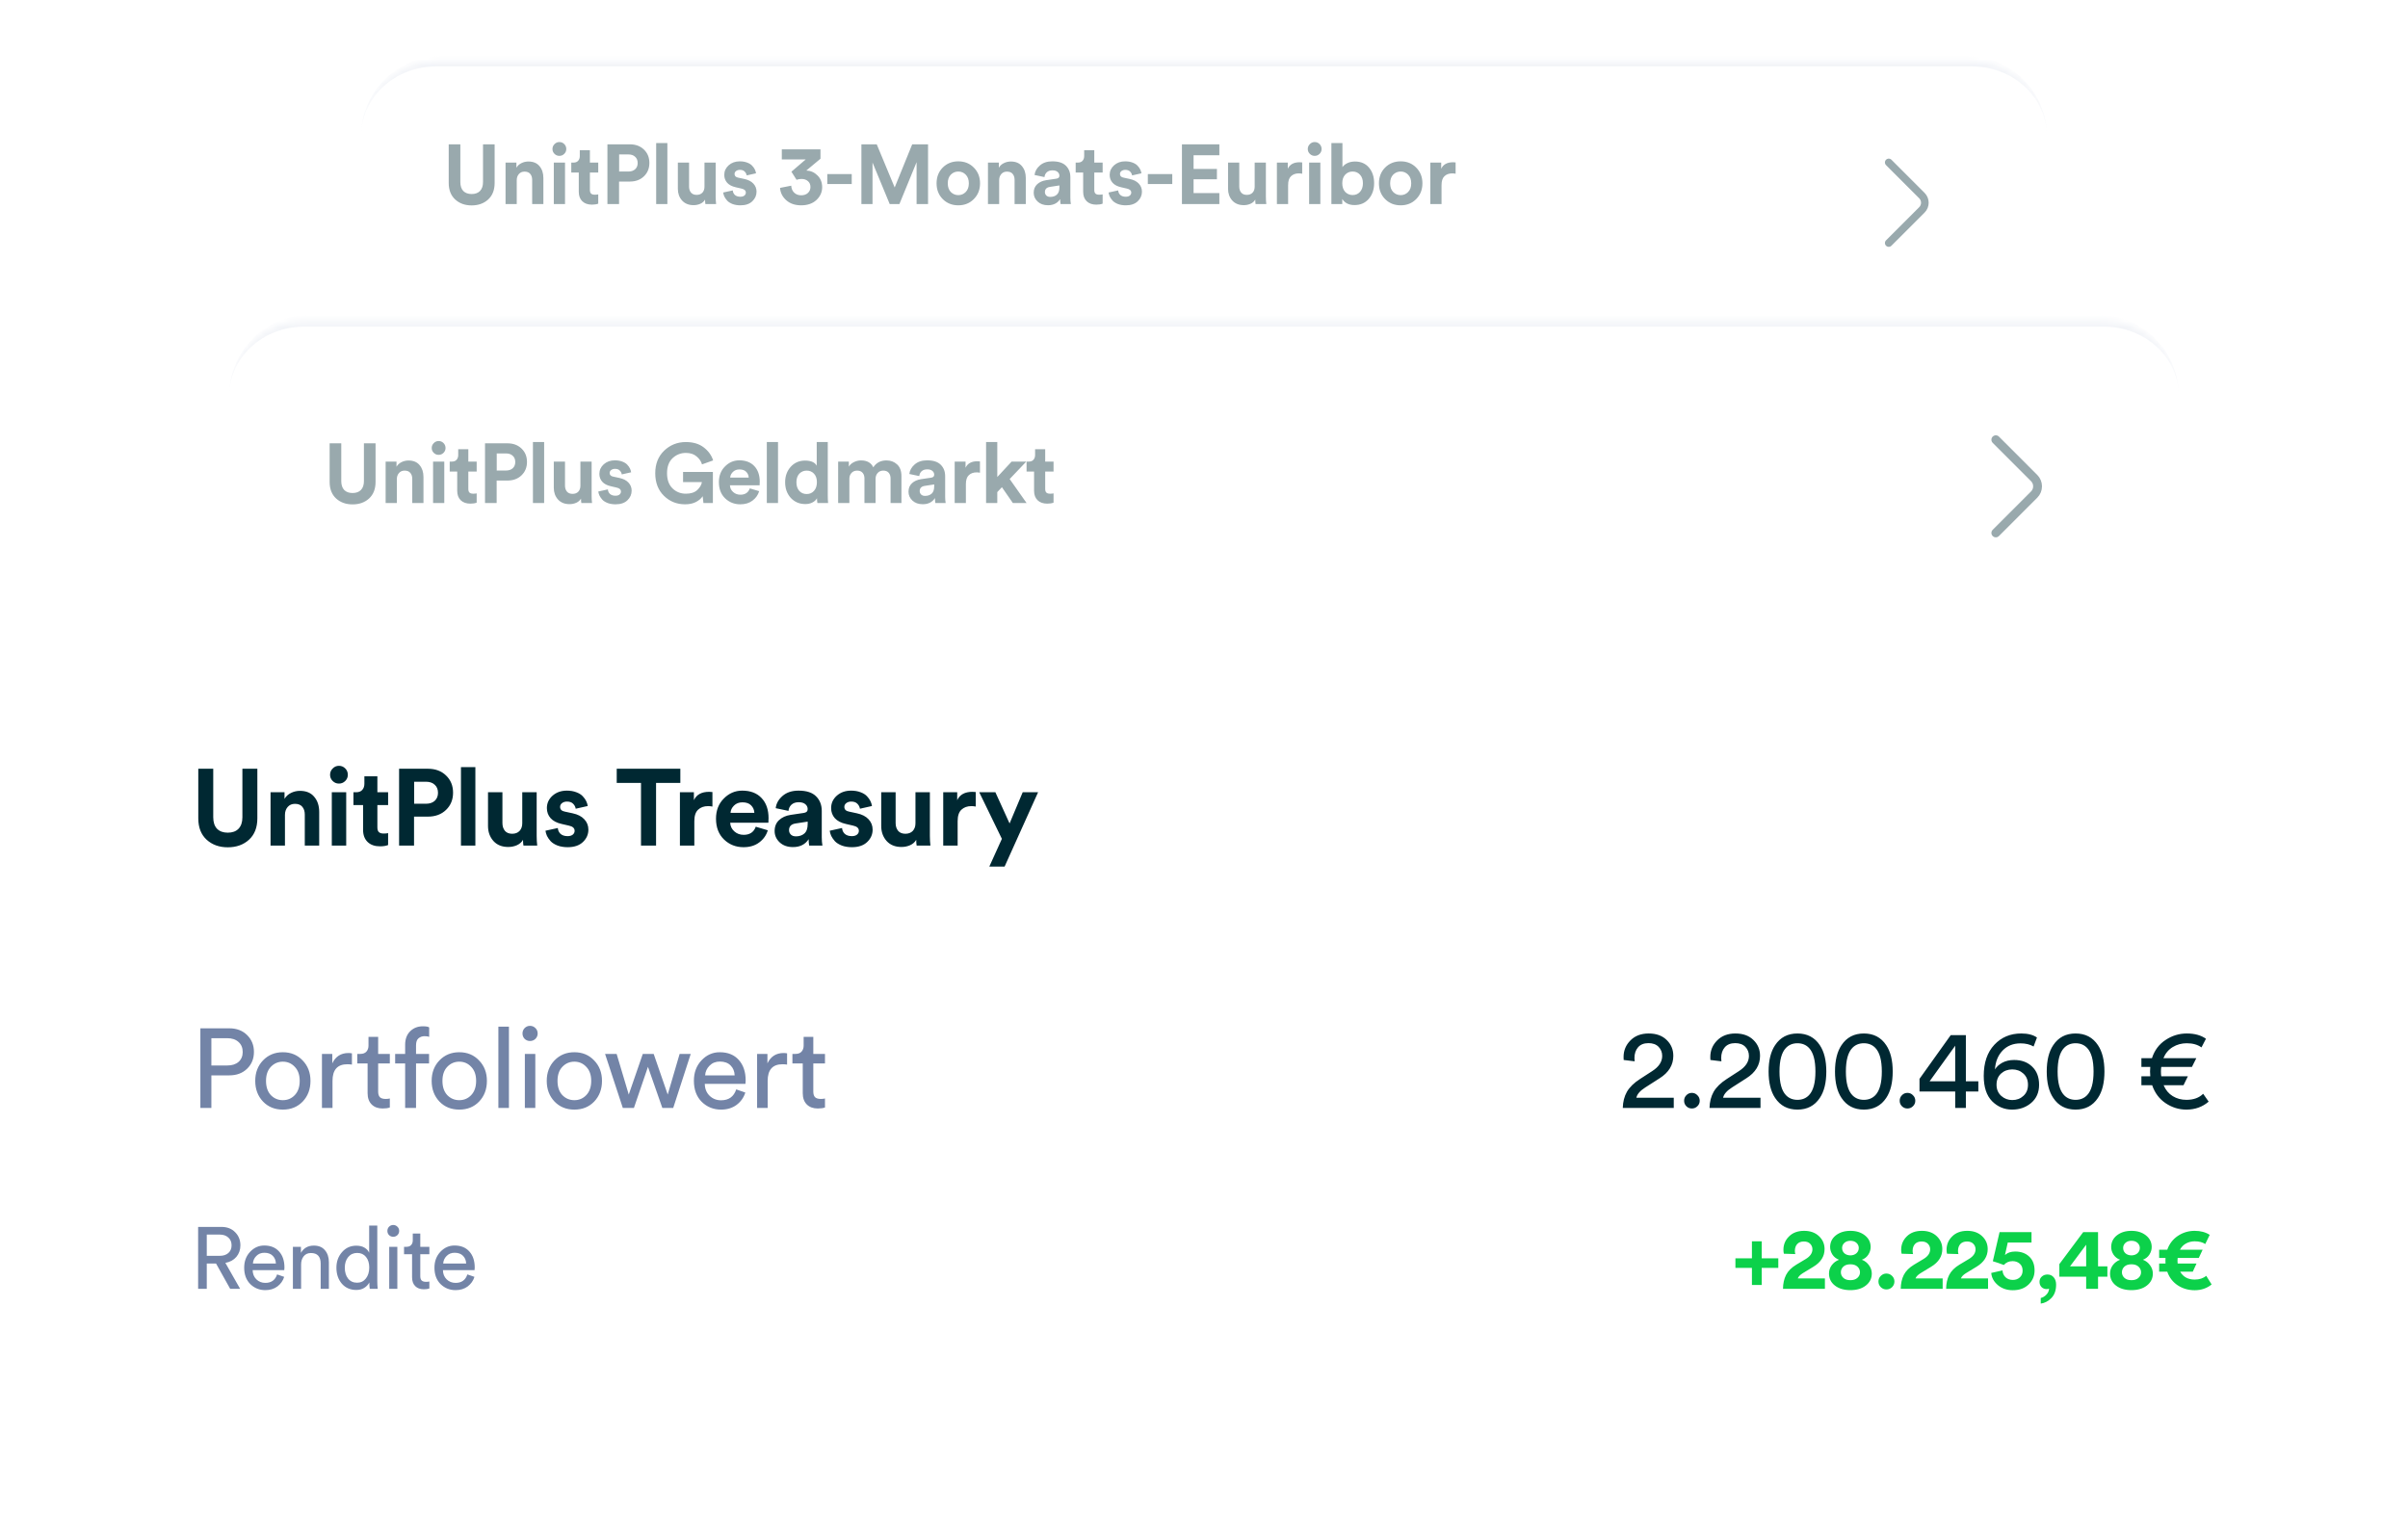 <svg width="386" height="243" viewBox="0 0 386 243" fill="none" xmlns="http://www.w3.org/2000/svg">
<g filter="url(#filter0_d_18036_2633)">
<mask id="path-1-inside-1_18036_2633" fill="white">
<path d="M57.88 21.832C57.88 15.204 63.252 9.832 69.88 9.832H316.12C322.748 9.832 328.12 15.204 328.12 21.832V86.265C328.12 92.892 322.748 98.265 316.12 98.265H69.88C63.252 98.265 57.88 92.892 57.88 86.265V21.832Z"/>
</mask>
<path d="M57.88 21.832C57.88 15.204 63.252 9.832 69.88 9.832H316.12C322.748 9.832 328.12 15.204 328.12 21.832V86.265C328.12 92.892 322.748 98.265 316.12 98.265H69.88C63.252 98.265 57.88 92.892 57.88 86.265V21.832Z" fill="white"/>
<path d="M57.88 21.832C57.88 14.754 63.618 9.016 70.695 9.016H315.305C322.382 9.016 328.12 14.754 328.12 21.832C328.12 15.655 322.748 10.647 316.12 10.647H69.88C63.252 10.647 57.88 15.655 57.88 21.832ZM328.12 86.265C328.12 93.343 322.382 99.081 315.305 99.081H70.695C63.618 99.081 57.88 93.343 57.88 86.265C57.88 92.442 63.252 97.449 69.88 97.449H316.12C322.748 97.449 328.12 92.442 328.12 86.265ZM57.88 98.265V9.832V98.265ZM328.12 9.832V98.265V9.832Z" fill="#F2F4F8" mask="url(#path-1-inside-1_18036_2633)"/>
<g opacity="0.4">
<path d="M75.603 32.928C74.54 32.928 73.662 32.612 72.969 31.982C72.276 31.343 71.929 30.456 71.929 29.321V23.135H73.793V29.186C73.793 29.808 73.95 30.285 74.266 30.618C74.59 30.942 75.035 31.104 75.603 31.104C76.179 31.104 76.625 30.942 76.94 30.618C77.264 30.285 77.426 29.808 77.426 29.186V23.135H79.29V29.321C79.29 30.456 78.943 31.343 78.25 31.982C77.557 32.612 76.674 32.928 75.603 32.928ZM82.834 28.889V32.712H81.038V26.066H82.78V26.89C82.969 26.566 83.239 26.318 83.591 26.147C83.942 25.976 84.311 25.891 84.698 25.891C85.481 25.891 86.076 26.138 86.481 26.634C86.895 27.12 87.102 27.75 87.102 28.524V32.712H85.306V28.835C85.306 28.439 85.202 28.119 84.995 27.876C84.797 27.633 84.491 27.512 84.077 27.512C83.698 27.512 83.397 27.642 83.172 27.903C82.947 28.164 82.834 28.493 82.834 28.889ZM90.572 32.712H88.776V26.066H90.572V32.712ZM88.56 23.892C88.56 23.586 88.668 23.324 88.884 23.108C89.1 22.883 89.361 22.771 89.667 22.771C89.973 22.771 90.234 22.879 90.451 23.095C90.667 23.311 90.775 23.577 90.775 23.892C90.775 24.189 90.667 24.445 90.451 24.662C90.234 24.878 89.973 24.986 89.667 24.986C89.361 24.986 89.1 24.878 88.884 24.662C88.668 24.445 88.56 24.189 88.56 23.892ZM94.561 24.081V26.066H95.898V27.66H94.561V30.442C94.561 30.722 94.624 30.92 94.75 31.037C94.876 31.154 95.074 31.212 95.344 31.212C95.587 31.212 95.772 31.194 95.898 31.158V32.644C95.637 32.752 95.299 32.806 94.885 32.806C94.237 32.806 93.723 32.626 93.345 32.266C92.967 31.897 92.778 31.392 92.778 30.753V27.66H91.576V26.066H91.913C92.247 26.066 92.499 25.972 92.67 25.783C92.85 25.585 92.94 25.328 92.94 25.013V24.081H94.561ZM99.247 27.498H100.719C101.178 27.498 101.543 27.376 101.813 27.133C102.083 26.881 102.218 26.548 102.218 26.134C102.218 25.711 102.083 25.378 101.813 25.134C101.552 24.882 101.187 24.756 100.719 24.756H99.247V27.498ZM100.949 29.105H99.234V32.712H97.37V23.135H100.949C101.885 23.135 102.642 23.415 103.218 23.973C103.803 24.531 104.096 25.247 104.096 26.12C104.096 26.994 103.803 27.71 103.218 28.268C102.642 28.826 101.885 29.105 100.949 29.105ZM106.98 32.712H105.184V22.933H106.98V32.712ZM113.076 32.712C113.04 32.532 113.022 32.293 113.022 31.996C112.851 32.293 112.595 32.518 112.252 32.671C111.919 32.815 111.564 32.887 111.185 32.887C110.402 32.887 109.785 32.639 109.335 32.144C108.885 31.64 108.66 31.014 108.66 30.267V26.066H110.456V29.902C110.456 30.298 110.56 30.622 110.767 30.875C110.974 31.118 111.275 31.239 111.672 31.239C112.059 31.239 112.365 31.122 112.59 30.888C112.815 30.645 112.928 30.325 112.928 29.929V26.066H114.724V31.509C114.724 31.933 114.747 32.333 114.792 32.712H113.076ZM115.924 30.861L117.464 30.523C117.482 30.812 117.595 31.055 117.802 31.253C118.018 31.442 118.31 31.537 118.68 31.537C118.959 31.537 119.175 31.473 119.328 31.347C119.481 31.221 119.557 31.064 119.557 30.875C119.557 30.541 119.319 30.325 118.842 30.226L117.964 30.024C117.342 29.889 116.874 29.645 116.559 29.294C116.253 28.943 116.1 28.524 116.1 28.038C116.1 27.435 116.334 26.922 116.802 26.498C117.279 26.075 117.874 25.864 118.585 25.864C119.035 25.864 119.431 25.931 119.774 26.066C120.116 26.192 120.381 26.359 120.57 26.566C120.76 26.764 120.904 26.967 121.003 27.174C121.102 27.381 121.165 27.584 121.192 27.782L119.693 28.119C119.657 27.885 119.548 27.678 119.368 27.498C119.197 27.318 118.941 27.228 118.598 27.228C118.364 27.228 118.162 27.291 117.991 27.417C117.829 27.543 117.748 27.701 117.748 27.89C117.748 28.214 117.95 28.412 118.355 28.484L119.301 28.687C119.94 28.822 120.426 29.069 120.76 29.429C121.102 29.79 121.273 30.222 121.273 30.726C121.273 31.32 121.048 31.834 120.597 32.266C120.147 32.698 119.512 32.914 118.693 32.914C118.225 32.914 117.806 32.847 117.437 32.712C117.068 32.568 116.78 32.387 116.573 32.171C116.374 31.946 116.221 31.726 116.113 31.509C116.014 31.284 115.951 31.068 115.924 30.861ZM127.686 28.822L126.862 27.525L129.159 25.553H125.323V23.946H131.522V25.445L129.253 27.336C129.946 27.363 130.541 27.624 131.036 28.119C131.54 28.605 131.792 29.236 131.792 30.01C131.792 30.803 131.486 31.487 130.874 32.063C130.262 32.63 129.447 32.914 128.429 32.914C127.448 32.914 126.651 32.644 126.039 32.104C125.426 31.555 125.093 30.893 125.039 30.118L126.835 29.767C126.853 30.217 127.007 30.587 127.295 30.875C127.592 31.163 127.97 31.307 128.429 31.307C128.879 31.307 129.24 31.181 129.51 30.929C129.78 30.677 129.915 30.361 129.915 29.983C129.915 29.578 129.78 29.263 129.51 29.038C129.249 28.804 128.906 28.687 128.483 28.687C128.204 28.687 127.938 28.732 127.686 28.822ZM136.531 29.497H132.614V27.903H136.531V29.497ZM148.765 32.712H146.928V25.999L144.173 32.712H142.62L139.864 26.053V32.712H138.082V23.135H140.54L143.417 30.051L146.226 23.135H148.765V32.712ZM152.414 30.78C152.747 31.113 153.148 31.28 153.616 31.28C154.084 31.28 154.48 31.113 154.804 30.78C155.138 30.447 155.304 29.983 155.304 29.389C155.304 28.795 155.138 28.331 154.804 27.998C154.48 27.665 154.084 27.498 153.616 27.498C153.148 27.498 152.747 27.665 152.414 27.998C152.09 28.331 151.927 28.795 151.927 29.389C151.927 29.983 152.09 30.447 152.414 30.78ZM151.117 26.863C151.783 26.197 152.616 25.864 153.616 25.864C154.615 25.864 155.444 26.197 156.101 26.863C156.767 27.529 157.1 28.371 157.1 29.389C157.1 30.406 156.767 31.248 156.101 31.915C155.444 32.581 154.615 32.914 153.616 32.914C152.616 32.914 151.783 32.581 151.117 31.915C150.46 31.248 150.131 30.406 150.131 29.389C150.131 28.371 150.46 27.529 151.117 26.863ZM160.165 28.889V32.712H158.369V26.066H160.111V26.89C160.3 26.566 160.57 26.318 160.922 26.147C161.273 25.976 161.642 25.891 162.029 25.891C162.812 25.891 163.407 26.138 163.812 26.634C164.226 27.12 164.433 27.75 164.433 28.524V32.712H162.637V28.835C162.637 28.439 162.533 28.119 162.326 27.876C162.128 27.633 161.822 27.512 161.408 27.512C161.03 27.512 160.728 27.642 160.503 27.903C160.278 28.164 160.165 28.493 160.165 28.889ZM165.702 30.902C165.702 30.334 165.886 29.88 166.255 29.538C166.624 29.195 167.102 28.979 167.687 28.889L169.321 28.646C169.654 28.601 169.821 28.444 169.821 28.173C169.821 27.921 169.722 27.714 169.524 27.552C169.335 27.39 169.06 27.309 168.7 27.309C168.322 27.309 168.02 27.413 167.795 27.62C167.579 27.827 167.457 28.083 167.43 28.389L165.837 28.052C165.9 27.476 166.183 26.967 166.688 26.526C167.192 26.084 167.858 25.864 168.687 25.864C169.677 25.864 170.406 26.102 170.875 26.579C171.343 27.048 171.577 27.651 171.577 28.389V31.658C171.577 32.054 171.604 32.405 171.658 32.712H170.01C169.965 32.514 169.943 32.248 169.943 31.915C169.519 32.572 168.867 32.901 167.984 32.901C167.3 32.901 166.746 32.703 166.323 32.306C165.909 31.91 165.702 31.442 165.702 30.902ZM168.362 31.564C168.786 31.564 169.132 31.446 169.402 31.212C169.681 30.969 169.821 30.573 169.821 30.024V29.727L168.322 29.956C167.773 30.037 167.498 30.316 167.498 30.794C167.498 31.01 167.574 31.194 167.728 31.347C167.881 31.491 168.092 31.564 168.362 31.564ZM175.413 24.081V26.066H176.751V27.66H175.413V30.442C175.413 30.722 175.477 30.92 175.603 31.037C175.729 31.154 175.927 31.212 176.197 31.212C176.44 31.212 176.625 31.194 176.751 31.158V32.644C176.49 32.752 176.152 32.806 175.738 32.806C175.089 32.806 174.576 32.626 174.198 32.266C173.82 31.897 173.631 31.392 173.631 30.753V27.66H172.429V26.066H172.766C173.099 26.066 173.351 25.972 173.523 25.783C173.703 25.585 173.793 25.328 173.793 25.013V24.081H175.413ZM177.705 30.861L179.244 30.523C179.262 30.812 179.375 31.055 179.582 31.253C179.798 31.442 180.091 31.537 180.46 31.537C180.739 31.537 180.955 31.473 181.108 31.347C181.261 31.221 181.338 31.064 181.338 30.875C181.338 30.541 181.099 30.325 180.622 30.226L179.744 30.024C179.123 29.889 178.655 29.645 178.34 29.294C178.033 28.943 177.88 28.524 177.88 28.038C177.88 27.435 178.114 26.922 178.583 26.498C179.06 26.075 179.654 25.864 180.366 25.864C180.816 25.864 181.212 25.931 181.554 26.066C181.896 26.192 182.162 26.359 182.351 26.566C182.54 26.764 182.684 26.967 182.783 27.174C182.882 27.381 182.945 27.584 182.972 27.782L181.473 28.119C181.437 27.885 181.329 27.678 181.149 27.498C180.978 27.318 180.721 27.228 180.379 27.228C180.145 27.228 179.942 27.291 179.771 27.417C179.609 27.543 179.528 27.701 179.528 27.89C179.528 28.214 179.731 28.412 180.136 28.484L181.081 28.687C181.721 28.822 182.207 29.069 182.54 29.429C182.882 29.79 183.053 30.222 183.053 30.726C183.053 31.32 182.828 31.834 182.378 32.266C181.928 32.698 181.293 32.914 180.474 32.914C180.005 32.914 179.587 32.847 179.217 32.712C178.848 32.568 178.56 32.387 178.353 32.171C178.155 31.946 178.002 31.726 177.894 31.509C177.795 31.284 177.732 31.068 177.705 30.861ZM187.914 29.497H183.997V27.903H187.914V29.497ZM195.461 32.712H189.464V23.135H195.461V24.891H191.328V27.079H195.07V28.741H191.328V30.956H195.461V32.712ZM201.271 32.712C201.235 32.532 201.217 32.293 201.217 31.996C201.046 32.293 200.79 32.518 200.447 32.671C200.114 32.815 199.759 32.887 199.38 32.887C198.597 32.887 197.98 32.639 197.53 32.144C197.08 31.64 196.855 31.014 196.855 30.267V26.066H198.651V29.902C198.651 30.298 198.755 30.622 198.962 30.875C199.169 31.118 199.47 31.239 199.867 31.239C200.254 31.239 200.56 31.122 200.785 30.888C201.01 30.645 201.123 30.325 201.123 29.929V26.066H202.919V31.509C202.919 31.933 202.942 32.333 202.987 32.712H201.271ZM208.739 26.039V27.849C208.558 27.813 208.378 27.795 208.198 27.795C207.685 27.795 207.271 27.944 206.956 28.241C206.64 28.529 206.483 29.006 206.483 29.673V32.712H204.687V26.066H206.429V27.052C206.753 26.359 207.383 26.012 208.32 26.012C208.419 26.012 208.558 26.021 208.739 26.039ZM211.649 32.712H209.852V26.066H211.649V32.712ZM209.636 23.892C209.636 23.586 209.744 23.324 209.961 23.108C210.177 22.883 210.438 22.771 210.744 22.771C211.05 22.771 211.311 22.879 211.527 23.095C211.743 23.311 211.851 23.577 211.851 23.892C211.851 24.189 211.743 24.445 211.527 24.662C211.311 24.878 211.05 24.986 210.744 24.986C210.438 24.986 210.177 24.878 209.961 24.662C209.744 24.445 209.636 24.189 209.636 23.892ZM215.165 32.712H213.422V22.933H215.192V26.796C215.354 26.544 215.61 26.332 215.962 26.161C216.322 25.981 216.736 25.891 217.204 25.891C218.15 25.891 218.897 26.215 219.446 26.863C219.996 27.512 220.27 28.344 220.27 29.362C220.27 30.379 219.982 31.221 219.406 31.888C218.83 32.545 218.073 32.874 217.137 32.874C216.227 32.874 215.57 32.55 215.165 31.901V32.712ZM218.001 30.767C218.316 30.424 218.474 29.961 218.474 29.375C218.474 28.79 218.316 28.331 218.001 27.998C217.695 27.665 217.303 27.498 216.826 27.498C216.349 27.498 215.953 27.665 215.637 27.998C215.322 28.331 215.165 28.79 215.165 29.375C215.165 29.961 215.322 30.424 215.637 30.767C215.962 31.1 216.358 31.266 216.826 31.266C217.303 31.266 217.695 31.1 218.001 30.767ZM223.326 30.78C223.659 31.113 224.06 31.28 224.528 31.28C224.996 31.28 225.392 31.113 225.716 30.78C226.05 30.447 226.216 29.983 226.216 29.389C226.216 28.795 226.05 28.331 225.716 27.998C225.392 27.665 224.996 27.498 224.528 27.498C224.06 27.498 223.659 27.665 223.326 27.998C223.002 28.331 222.839 28.795 222.839 29.389C222.839 29.983 223.002 30.447 223.326 30.78ZM222.029 26.863C222.695 26.197 223.528 25.864 224.528 25.864C225.527 25.864 226.356 26.197 227.013 26.863C227.679 27.529 228.013 28.371 228.013 29.389C228.013 30.406 227.679 31.248 227.013 31.915C226.356 32.581 225.527 32.914 224.528 32.914C223.528 32.914 222.695 32.581 222.029 31.915C221.372 31.248 221.043 30.406 221.043 29.389C221.043 28.371 221.372 27.529 222.029 26.863ZM233.333 26.039V27.849C233.153 27.813 232.973 27.795 232.793 27.795C232.279 27.795 231.865 27.944 231.55 28.241C231.235 28.529 231.077 29.006 231.077 29.673V32.712H229.281V26.066H231.023V27.052C231.347 26.359 231.978 26.012 232.914 26.012C233.013 26.012 233.153 26.021 233.333 26.039Z" fill="#002832"/>
<path d="M302.763 38.958L308.081 33.641C308.709 33.013 308.709 31.985 308.081 31.357L302.763 26.039" stroke="#002832" stroke-width="1.223" stroke-miterlimit="10" stroke-linecap="round" stroke-linejoin="round"/>
</g>
<g clip-path="url(#clip0_18036_2633)">
<rect x="165.929" y="61.86" width="95" height="6.525" rx="3.262" transform="rotate(180 165.929 61.86)" fill="#F2F4F8"/>
<rect x="165.929" y="61.861" width="229.184" height="6.525" transform="rotate(180 165.929 61.861)" fill="#F2F4F8"/>
</g>
<path d="M71.698 79.01L73.381 78.632C73.399 79.032 73.547 79.371 73.825 79.649C74.112 79.919 74.478 80.054 74.921 80.054C75.339 80.054 75.687 79.928 75.965 79.675C76.244 79.423 76.383 79.088 76.383 78.671C76.383 78.21 76.235 77.857 75.939 77.614C75.652 77.37 75.3 77.248 74.882 77.248C74.351 77.248 73.916 77.44 73.577 77.823C72.96 77.588 72.411 77.4 71.933 77.261L72.938 72.916H77.714V74.469H74.164L73.747 76.335C74.121 75.987 74.63 75.813 75.274 75.813C76.144 75.813 76.844 76.065 77.375 76.57C77.905 77.066 78.171 77.757 78.171 78.645C78.171 79.462 77.875 80.158 77.283 80.733C76.692 81.307 75.904 81.594 74.921 81.594C74.034 81.594 73.286 81.337 72.677 80.824C72.076 80.311 71.75 79.706 71.698 79.01ZM78.718 79.571V77.692L82.281 72.916H84.499V78.031H85.895V79.571H84.499V81.385H82.724V79.571H78.718ZM82.724 78.031V74.795L80.31 78.031H82.724ZM87.671 74.912C87.671 75.182 87.753 75.404 87.918 75.578C88.084 75.743 88.288 75.826 88.532 75.826C88.784 75.826 88.989 75.743 89.145 75.578C89.31 75.404 89.393 75.182 89.393 74.912C89.393 74.643 89.31 74.425 89.145 74.26C88.989 74.095 88.784 74.012 88.532 74.012C88.288 74.012 88.084 74.099 87.918 74.273C87.753 74.438 87.671 74.651 87.671 74.912ZM86.992 76.426C86.574 76.009 86.366 75.504 86.366 74.912C86.366 74.321 86.579 73.816 87.005 73.399C87.431 72.981 87.94 72.772 88.532 72.772C89.123 72.772 89.632 72.981 90.059 73.399C90.494 73.816 90.711 74.321 90.711 74.912C90.711 75.513 90.494 76.017 90.059 76.426C89.632 76.835 89.123 77.04 88.532 77.04C87.931 77.04 87.418 76.835 86.992 76.426ZM93.373 79.401C93.373 79.671 93.456 79.893 93.621 80.067C93.787 80.232 93.991 80.315 94.234 80.315C94.487 80.315 94.691 80.232 94.848 80.067C95.013 79.893 95.096 79.671 95.096 79.401C95.096 79.132 95.013 78.914 94.848 78.749C94.691 78.584 94.487 78.501 94.234 78.501C93.991 78.501 93.787 78.588 93.621 78.762C93.456 78.927 93.373 79.141 93.373 79.401ZM92.695 80.915C92.277 80.498 92.068 79.993 92.068 79.401C92.068 78.81 92.281 78.305 92.708 77.888C93.134 77.47 93.643 77.261 94.234 77.261C94.826 77.261 95.335 77.47 95.761 77.888C96.196 78.305 96.414 78.81 96.414 79.401C96.414 80.002 96.196 80.506 95.761 80.915C95.335 81.324 94.826 81.529 94.234 81.529C93.634 81.529 93.121 81.324 92.695 80.915ZM89.158 81.385H87.644L93.621 72.916H95.135L89.158 81.385Z" fill="#002832"/>
<path d="M98.769 75.969L97.491 75.813C97.482 75.734 97.478 75.621 97.478 75.474C97.478 74.717 97.743 74.073 98.274 73.542C98.804 73.003 99.513 72.733 100.401 72.733C101.279 72.733 101.975 72.985 102.489 73.49C103.002 73.986 103.259 74.599 103.259 75.33C103.259 76.4 102.728 77.27 101.666 77.94L99.996 79.01C99.396 79.393 99.052 79.789 98.965 80.198H103.311V81.385H97.386C97.404 80.672 97.564 80.045 97.869 79.506C98.182 78.966 98.691 78.471 99.396 78.018L100.805 77.105C101.579 76.609 101.967 76.022 101.967 75.343C101.967 74.925 101.827 74.573 101.549 74.286C101.271 73.999 100.879 73.855 100.375 73.855C99.844 73.855 99.439 74.016 99.161 74.338C98.882 74.66 98.743 75.078 98.743 75.591C98.743 75.669 98.752 75.795 98.769 75.969ZM104.766 81.189C104.592 81.015 104.505 80.802 104.505 80.55C104.505 80.297 104.592 80.084 104.766 79.91C104.94 79.728 105.153 79.636 105.406 79.636C105.658 79.636 105.871 79.728 106.045 79.91C106.228 80.084 106.319 80.297 106.319 80.55C106.319 80.802 106.228 81.015 106.045 81.189C105.871 81.363 105.658 81.45 105.406 81.45C105.153 81.45 104.94 81.363 104.766 81.189ZM108.832 75.969L107.553 75.813C107.544 75.734 107.54 75.621 107.54 75.474C107.54 74.717 107.805 74.073 108.336 73.542C108.867 73.003 109.576 72.733 110.463 72.733C111.342 72.733 112.038 72.985 112.551 73.49C113.064 73.986 113.321 74.599 113.321 75.33C113.321 76.4 112.79 77.27 111.729 77.94L110.059 79.01C109.458 79.393 109.115 79.789 109.028 80.198H113.373V81.385H107.449C107.466 80.672 107.627 80.045 107.931 79.506C108.245 78.966 108.754 78.471 109.458 78.018L110.868 77.105C111.642 76.609 112.029 76.022 112.029 75.343C112.029 74.925 111.89 74.573 111.611 74.286C111.333 73.999 110.942 73.855 110.437 73.855C109.906 73.855 109.502 74.016 109.223 74.338C108.945 74.66 108.806 75.078 108.806 75.591C108.806 75.669 108.815 75.795 108.832 75.969ZM116.316 74.416C115.821 74.939 115.573 75.852 115.573 77.157C115.573 78.462 115.821 79.375 116.316 79.897C116.664 80.263 117.112 80.445 117.661 80.445C118.209 80.445 118.657 80.263 119.005 79.897C119.501 79.375 119.749 78.462 119.749 77.157C119.749 75.852 119.501 74.939 119.005 74.416C118.657 74.051 118.209 73.868 117.661 73.868C117.112 73.868 116.664 74.051 116.316 74.416ZM115.064 80.224C114.559 79.475 114.307 78.453 114.307 77.157C114.307 75.861 114.559 74.838 115.064 74.09C115.664 73.186 116.53 72.733 117.661 72.733C118.792 72.733 119.657 73.186 120.257 74.09C120.762 74.838 121.014 75.861 121.014 77.157C121.014 78.453 120.762 79.475 120.257 80.224C119.657 81.128 118.792 81.581 117.661 81.581C116.53 81.581 115.664 81.128 115.064 80.224ZM124.024 74.416C123.528 74.939 123.28 75.852 123.28 77.157C123.28 78.462 123.528 79.375 124.024 79.897C124.372 80.263 124.82 80.445 125.368 80.445C125.916 80.445 126.364 80.263 126.712 79.897C127.208 79.375 127.456 78.462 127.456 77.157C127.456 75.852 127.208 74.939 126.712 74.416C126.364 74.051 125.916 73.868 125.368 73.868C124.82 73.868 124.372 74.051 124.024 74.416ZM122.771 80.224C122.267 79.475 122.014 78.453 122.014 77.157C122.014 75.861 122.267 74.838 122.771 74.09C123.371 73.186 124.237 72.733 125.368 72.733C126.499 72.733 127.365 73.186 127.965 74.09C128.469 74.838 128.722 75.861 128.722 77.157C128.722 78.453 128.469 79.475 127.965 80.224C127.365 81.128 126.499 81.581 125.368 81.581C124.237 81.581 123.371 81.128 122.771 80.224ZM129.785 81.189C129.611 81.015 129.524 80.802 129.524 80.55C129.524 80.297 129.611 80.084 129.785 79.91C129.959 79.728 130.172 79.636 130.424 79.636C130.677 79.636 130.89 79.728 131.064 79.91C131.246 80.084 131.338 80.297 131.338 80.55C131.338 80.802 131.246 81.015 131.064 81.189C130.89 81.363 130.677 81.45 130.424 81.45C130.172 81.45 129.959 81.363 129.785 81.189ZM131.817 79.48V78.005L135.445 72.929H137.207V78.292H138.655V79.48H137.207V81.385H135.967V79.48H131.817ZM135.967 78.292V74.156L132.992 78.292H135.967ZM145.46 73.203L145.069 74.247C144.651 74.003 144.147 73.882 143.555 73.882C142.694 73.882 141.993 74.164 141.454 74.73C140.923 75.295 140.632 76.022 140.58 76.909C140.771 76.596 141.058 76.335 141.441 76.126C141.832 75.917 142.289 75.813 142.811 75.813C143.672 75.813 144.368 76.07 144.899 76.583C145.438 77.096 145.708 77.801 145.708 78.697C145.708 79.576 145.404 80.276 144.795 80.798C144.186 81.32 143.446 81.581 142.576 81.581C141.671 81.581 140.893 81.254 140.24 80.602C139.597 79.941 139.275 78.962 139.275 77.666C139.275 76.135 139.684 74.93 140.501 74.051C141.319 73.172 142.363 72.733 143.633 72.733C144.408 72.733 145.017 72.89 145.46 73.203ZM140.762 78.697C140.762 79.228 140.945 79.658 141.31 79.989C141.676 80.311 142.102 80.472 142.589 80.472C143.103 80.472 143.533 80.311 143.881 79.989C144.238 79.667 144.416 79.236 144.416 78.697C144.416 78.149 144.238 77.714 143.881 77.392C143.533 77.07 143.103 76.909 142.589 76.909C142.076 76.909 141.641 77.07 141.284 77.392C140.936 77.714 140.762 78.149 140.762 78.697ZM148.596 74.416C148.101 74.939 147.853 75.852 147.853 77.157C147.853 78.462 148.101 79.375 148.596 79.897C148.944 80.263 149.392 80.445 149.941 80.445C150.489 80.445 150.937 80.263 151.285 79.897C151.781 79.375 152.028 78.462 152.028 77.157C152.028 75.852 151.781 74.939 151.285 74.416C150.937 74.051 150.489 73.868 149.941 73.868C149.392 73.868 148.944 74.051 148.596 74.416ZM147.344 80.224C146.839 79.475 146.587 78.453 146.587 77.157C146.587 75.861 146.839 74.838 147.344 74.09C147.944 73.186 148.81 72.733 149.941 72.733C151.071 72.733 151.937 73.186 152.537 74.09C153.042 74.838 153.294 75.861 153.294 77.157C153.294 78.453 153.042 79.475 152.537 80.224C151.937 81.128 151.071 81.581 149.941 81.581C148.81 81.581 147.944 81.128 147.344 80.224ZM157.571 77.705H158.602C158.585 77.514 158.576 77.327 158.576 77.144C158.576 76.987 158.585 76.813 158.602 76.622H157.571V75.604H158.798C159.094 74.691 159.62 73.986 160.377 73.49C161.134 72.985 161.956 72.733 162.843 72.733C163.757 72.733 164.501 72.938 165.075 73.347L164.553 74.351C164.109 74.029 163.539 73.868 162.843 73.868C162.243 73.868 161.699 74.016 161.212 74.312C160.725 74.608 160.364 75.039 160.129 75.604H163.953L163.444 76.622H159.881C159.855 76.778 159.842 76.953 159.842 77.144C159.842 77.388 159.855 77.575 159.881 77.705H162.974L162.465 78.749H160.155C160.39 79.306 160.742 79.728 161.212 80.015C161.682 80.302 162.213 80.445 162.804 80.445C163.631 80.445 164.279 80.21 164.749 79.741L165.388 80.654C164.666 81.272 163.805 81.581 162.804 81.581C161.934 81.581 161.13 81.333 160.39 80.837C159.651 80.341 159.129 79.645 158.824 78.749H157.571V77.705Z" fill="#002832"/>
</g>
<g filter="url(#filter1_d_18036_2633)">
<mask id="path-10-inside-2_18036_2633" fill="white">
<path d="M36.752 63.419C36.752 56.792 42.124 51.419 48.752 51.419H337.249C343.876 51.419 349.249 56.792 349.249 63.419V141.681C349.249 148.308 343.876 153.681 337.249 153.681H48.751C42.124 153.681 36.752 148.308 36.752 141.681V63.419Z"/>
</mask>
<path d="M36.752 63.419C36.752 56.792 42.124 51.419 48.752 51.419H337.249C343.876 51.419 349.249 56.792 349.249 63.419V141.681C349.249 148.308 343.876 153.681 337.249 153.681H48.751C42.124 153.681 36.752 148.308 36.752 141.681V63.419Z" fill="white"/>
<path d="M36.752 63.419C36.752 56.271 42.546 50.476 49.695 50.476H336.306C343.454 50.476 349.249 56.271 349.249 63.419C349.249 57.313 343.876 52.363 337.249 52.363H48.752C42.124 52.363 36.752 57.313 36.752 63.419ZM349.249 141.681C349.249 148.829 343.454 154.624 336.306 154.624H49.695C42.546 154.624 36.752 148.829 36.752 141.681C36.752 147.788 42.124 152.738 48.752 152.738H337.249C343.876 152.738 349.249 147.788 349.249 141.681ZM36.752 153.681V51.419V153.681ZM349.249 51.419V153.681V51.419Z" fill="#F2F4F8" mask="url(#path-10-inside-2_18036_2633)"/>
<g opacity="0.4">
<path d="M56.515 80.858C55.452 80.858 54.574 80.543 53.881 79.913C53.188 79.274 52.841 78.387 52.841 77.252V71.066H54.705V77.117C54.705 77.738 54.862 78.216 55.178 78.549C55.502 78.873 55.948 79.035 56.515 79.035C57.091 79.035 57.537 78.873 57.852 78.549C58.176 78.216 58.338 77.738 58.338 77.117V71.066H60.202V77.252C60.202 78.387 59.855 79.274 59.162 79.913C58.469 80.543 57.586 80.858 56.515 80.858ZM63.613 76.82V80.642H61.817V73.997H63.559V74.821C63.748 74.497 64.018 74.249 64.369 74.078C64.721 73.907 65.09 73.822 65.477 73.822C66.26 73.822 66.855 74.069 67.26 74.564C67.674 75.051 67.881 75.681 67.881 76.455V80.642H66.085V76.766C66.085 76.37 65.981 76.05 65.774 75.807C65.576 75.564 65.27 75.442 64.856 75.442C64.477 75.442 64.176 75.573 63.951 75.834C63.725 76.095 63.613 76.424 63.613 76.82ZM71.218 80.642H69.421V73.997H71.218V80.642ZM69.205 71.823C69.205 71.516 69.313 71.255 69.529 71.039C69.745 70.814 70.007 70.701 70.313 70.701C70.619 70.701 70.88 70.809 71.096 71.026C71.312 71.242 71.42 71.507 71.42 71.823C71.42 72.12 71.312 72.376 71.096 72.592C70.88 72.808 70.619 72.916 70.313 72.916C70.007 72.916 69.745 72.808 69.529 72.592C69.313 72.376 69.205 72.12 69.205 71.823ZM75.073 72.012V73.997H76.41V75.591H75.073V78.373C75.073 78.652 75.136 78.85 75.262 78.968C75.388 79.085 75.586 79.143 75.856 79.143C76.1 79.143 76.284 79.125 76.41 79.089V80.575C76.149 80.683 75.811 80.737 75.397 80.737C74.749 80.737 74.236 80.557 73.857 80.197C73.479 79.827 73.29 79.323 73.29 78.684V75.591H72.088V73.997H72.426C72.759 73.997 73.011 73.903 73.182 73.713C73.362 73.515 73.452 73.259 73.452 72.944V72.012H75.073ZM79.626 75.429H81.098C81.558 75.429 81.922 75.307 82.192 75.064C82.463 74.812 82.597 74.479 82.597 74.065C82.597 73.641 82.463 73.308 82.192 73.065C81.931 72.813 81.567 72.687 81.098 72.687H79.626V75.429ZM81.328 77.036H79.613V80.642H77.749V71.066H81.328C82.264 71.066 83.021 71.345 83.597 71.904C84.182 72.462 84.475 73.178 84.475 74.051C84.475 74.924 84.182 75.64 83.597 76.199C83.021 76.757 82.264 77.036 81.328 77.036ZM87.226 80.642H85.429V70.864H87.226V80.642ZM93.189 80.642C93.153 80.462 93.135 80.224 93.135 79.927C92.964 80.224 92.707 80.449 92.365 80.602C92.032 80.746 91.676 80.818 91.298 80.818C90.514 80.818 89.898 80.57 89.447 80.075C88.997 79.571 88.772 78.945 88.772 78.198V73.997H90.569V77.833C90.569 78.229 90.672 78.553 90.879 78.805C91.086 79.049 91.388 79.17 91.784 79.17C92.171 79.17 92.477 79.053 92.703 78.819C92.928 78.576 93.04 78.256 93.04 77.86V73.997H94.837V79.44C94.837 79.864 94.859 80.264 94.904 80.642H93.189ZM95.903 78.792L97.443 78.454C97.461 78.742 97.574 78.986 97.781 79.184C97.997 79.373 98.29 79.467 98.659 79.467C98.938 79.467 99.154 79.404 99.307 79.278C99.46 79.152 99.537 78.995 99.537 78.805C99.537 78.472 99.298 78.256 98.821 78.157L97.943 77.954C97.322 77.82 96.853 77.576 96.538 77.225C96.232 76.874 96.079 76.455 96.079 75.969C96.079 75.366 96.313 74.853 96.781 74.429C97.259 74.006 97.853 73.794 98.564 73.794C99.014 73.794 99.411 73.862 99.753 73.997C100.095 74.123 100.361 74.29 100.55 74.497C100.739 74.695 100.883 74.897 100.982 75.105C101.081 75.312 101.144 75.514 101.171 75.712L99.672 76.05C99.636 75.816 99.528 75.609 99.348 75.429C99.177 75.249 98.92 75.159 98.578 75.159C98.344 75.159 98.141 75.222 97.97 75.348C97.808 75.474 97.727 75.631 97.727 75.82C97.727 76.145 97.929 76.343 98.335 76.415L99.28 76.617C99.919 76.752 100.406 77 100.739 77.36C101.081 77.72 101.252 78.153 101.252 78.657C101.252 79.251 101.027 79.764 100.577 80.197C100.127 80.629 99.492 80.845 98.672 80.845C98.204 80.845 97.785 80.777 97.416 80.642C97.047 80.498 96.759 80.318 96.552 80.102C96.354 79.877 96.201 79.656 96.093 79.44C95.993 79.215 95.93 78.999 95.903 78.792ZM114.274 80.642H112.761L112.64 79.548C112.397 79.918 112.032 80.228 111.546 80.48C111.068 80.723 110.492 80.845 109.817 80.845C108.484 80.845 107.354 80.39 106.427 79.481C105.499 78.571 105.035 77.365 105.035 75.861C105.035 74.366 105.513 73.16 106.467 72.241C107.431 71.323 108.588 70.864 109.938 70.864C111.109 70.864 112.063 71.147 112.802 71.715C113.549 72.282 114.053 72.98 114.314 73.808L112.532 74.443C112.388 73.948 112.095 73.52 111.654 73.16C111.221 72.79 110.65 72.606 109.938 72.606C109.128 72.606 108.421 72.885 107.818 73.443C107.223 74.002 106.926 74.808 106.926 75.861C106.926 76.897 107.214 77.702 107.791 78.279C108.376 78.855 109.096 79.143 109.952 79.143C110.744 79.143 111.352 78.945 111.775 78.549C112.198 78.144 112.446 77.72 112.518 77.279H109.493V75.658H114.274V80.642ZM117.047 76.563H120.018C120 76.194 119.865 75.883 119.613 75.631C119.37 75.379 119.01 75.253 118.533 75.253C118.1 75.253 117.749 75.388 117.479 75.658C117.209 75.928 117.065 76.23 117.047 76.563ZM120.194 78.292L121.693 78.738C121.513 79.35 121.157 79.854 120.626 80.251C120.104 80.647 119.451 80.845 118.668 80.845C117.713 80.845 116.903 80.525 116.236 79.886C115.57 79.238 115.237 78.373 115.237 77.293C115.237 76.266 115.561 75.429 116.209 74.781C116.858 74.123 117.623 73.794 118.506 73.794C119.532 73.794 120.333 74.101 120.91 74.713C121.495 75.325 121.788 76.167 121.788 77.239C121.788 77.311 121.783 77.392 121.774 77.482C121.774 77.572 121.774 77.644 121.774 77.698L121.761 77.792H117.006C117.024 78.225 117.195 78.585 117.52 78.873C117.844 79.161 118.231 79.305 118.681 79.305C119.447 79.305 119.951 78.968 120.194 78.292ZM124.716 80.642H122.919V70.864H124.716V80.642ZM132.691 70.864V79.44C132.691 79.882 132.709 80.282 132.745 80.642H131.029C130.984 80.417 130.962 80.161 130.962 79.873C130.809 80.152 130.566 80.377 130.232 80.548C129.908 80.719 129.53 80.804 129.098 80.804C128.152 80.804 127.374 80.476 126.761 79.818C126.158 79.152 125.856 78.315 125.856 77.306C125.856 76.325 126.153 75.501 126.748 74.835C127.351 74.168 128.116 73.835 129.044 73.835C129.998 73.835 130.624 74.11 130.921 74.659V70.864H132.691ZM127.666 77.306C127.666 77.891 127.819 78.355 128.125 78.697C128.432 79.031 128.828 79.197 129.314 79.197C129.791 79.197 130.183 79.026 130.489 78.684C130.795 78.342 130.948 77.878 130.948 77.293C130.948 76.716 130.795 76.266 130.489 75.942C130.183 75.609 129.791 75.442 129.314 75.442C128.837 75.442 128.441 75.609 128.125 75.942C127.819 76.275 127.666 76.73 127.666 77.306ZM136.153 80.642H134.356V73.997H136.072V74.808C136.243 74.501 136.513 74.258 136.882 74.078C137.251 73.898 137.63 73.808 138.017 73.808C138.98 73.808 139.638 74.177 139.989 74.915C140.466 74.177 141.168 73.808 142.096 73.808C142.771 73.808 143.338 74.02 143.798 74.443C144.266 74.866 144.5 75.496 144.5 76.334V80.642H142.758V76.698C142.758 76.32 142.659 76.019 142.46 75.793C142.271 75.559 141.979 75.442 141.582 75.442C141.213 75.442 140.916 75.568 140.691 75.82C140.466 76.073 140.353 76.383 140.353 76.752V80.642H138.571V76.698C138.571 76.32 138.471 76.019 138.273 75.793C138.075 75.559 137.783 75.442 137.395 75.442C137.017 75.442 136.716 75.568 136.49 75.82C136.265 76.064 136.153 76.374 136.153 76.752V80.642ZM145.632 78.832C145.632 78.265 145.816 77.81 146.185 77.468C146.555 77.126 147.032 76.91 147.617 76.82L149.251 76.577C149.585 76.532 149.751 76.374 149.751 76.104C149.751 75.852 149.652 75.645 149.454 75.483C149.265 75.321 148.99 75.24 148.63 75.24C148.252 75.24 147.95 75.343 147.725 75.55C147.509 75.757 147.388 76.014 147.361 76.32L145.767 75.983C145.83 75.406 146.113 74.897 146.618 74.456C147.122 74.015 147.788 73.794 148.617 73.794C149.607 73.794 150.336 74.033 150.805 74.51C151.273 74.979 151.507 75.582 151.507 76.32V79.589C151.507 79.985 151.534 80.336 151.588 80.642H149.94C149.895 80.444 149.873 80.179 149.873 79.845C149.45 80.503 148.797 80.831 147.914 80.831C147.23 80.831 146.676 80.633 146.253 80.237C145.839 79.841 145.632 79.373 145.632 78.832ZM148.292 79.494C148.716 79.494 149.062 79.377 149.333 79.143C149.612 78.9 149.751 78.504 149.751 77.954V77.657L148.252 77.887C147.703 77.968 147.428 78.247 147.428 78.724C147.428 78.941 147.505 79.125 147.658 79.278C147.811 79.422 148.022 79.494 148.292 79.494ZM157.087 73.97V75.78C156.907 75.744 156.727 75.726 156.547 75.726C156.033 75.726 155.619 75.874 155.304 76.172C154.989 76.46 154.831 76.937 154.831 77.603V80.642H153.035V73.997H154.777V74.983C155.101 74.29 155.732 73.943 156.668 73.943C156.767 73.943 156.907 73.952 157.087 73.97ZM164.51 73.997L161.849 76.793L164.564 80.642H162.363L160.607 78.103L159.864 78.886V80.642H158.068V70.864H159.864V76.469L162.16 73.997H164.51ZM167.544 72.012V73.997H168.882V75.591H167.544V78.373C167.544 78.652 167.607 78.85 167.733 78.968C167.86 79.085 168.058 79.143 168.328 79.143C168.571 79.143 168.755 79.125 168.882 79.089V80.575C168.62 80.683 168.283 80.737 167.869 80.737C167.22 80.737 166.707 80.557 166.329 80.197C165.951 79.827 165.761 79.323 165.761 78.684V75.591H164.559V73.997H164.897C165.23 73.997 165.482 73.903 165.653 73.713C165.834 73.515 165.924 73.259 165.924 72.944V72.012H167.544Z" fill="#002832"/>
<path d="M319.927 85.43L326.076 79.281C326.802 78.554 326.802 77.366 326.076 76.64L319.927 70.49" stroke="#002832" stroke-width="1.415" stroke-miterlimit="10" stroke-linecap="round" stroke-linejoin="round"/>
</g>
<g clip-path="url(#clip1_18036_2633)">
<rect x="161.842" y="111.913" width="110" height="7.545" rx="3.773" transform="rotate(180 161.842 111.913)" fill="#F2F4F8"/>
<rect x="161.841" y="111.913" width="265.021" height="7.545" transform="rotate(180 161.841 111.913)" fill="#F2F4F8"/>
</g>
<path d="M52.665 131.711L54.611 131.274C54.632 131.737 54.803 132.129 55.124 132.451C55.456 132.763 55.879 132.919 56.392 132.919C56.875 132.919 57.277 132.773 57.599 132.481C57.921 132.189 58.082 131.802 58.082 131.319C58.082 130.786 57.911 130.378 57.569 130.097C57.237 129.815 56.83 129.674 56.347 129.674C55.733 129.674 55.23 129.896 54.838 130.338C54.123 130.067 53.49 129.85 52.936 129.689L54.098 124.664H59.621V126.46H55.517L55.034 128.618C55.467 128.215 56.055 128.014 56.799 128.014C57.805 128.014 58.615 128.306 59.229 128.889C59.843 129.463 60.149 130.263 60.149 131.289C60.149 132.234 59.807 133.039 59.123 133.703C58.439 134.367 57.529 134.699 56.392 134.699C55.366 134.699 54.501 134.402 53.797 133.809C53.102 133.215 52.725 132.516 52.665 131.711ZM60.783 132.36V130.187L64.902 124.664H67.468V130.58H69.082V132.36H67.468V134.458H65.415V132.36H60.783ZM65.415 130.58V126.837L62.624 130.58H65.415ZM71.135 126.973C71.135 127.285 71.23 127.541 71.422 127.743C71.613 127.934 71.849 128.029 72.131 128.029C72.422 128.029 72.659 127.934 72.84 127.743C73.031 127.541 73.127 127.285 73.127 126.973C73.127 126.661 73.031 126.41 72.84 126.219C72.659 126.027 72.422 125.932 72.131 125.932C71.849 125.932 71.613 126.032 71.422 126.234C71.23 126.425 71.135 126.671 71.135 126.973ZM70.35 128.724C69.867 128.241 69.626 127.657 69.626 126.973C69.626 126.289 69.872 125.705 70.365 125.223C70.858 124.74 71.447 124.498 72.131 124.498C72.815 124.498 73.403 124.74 73.896 125.223C74.399 125.705 74.651 126.289 74.651 126.973C74.651 127.667 74.399 128.251 73.896 128.724C73.403 129.196 72.815 129.433 72.131 129.433C71.437 129.433 70.843 129.196 70.35 128.724ZM77.729 132.164C77.729 132.476 77.825 132.732 78.016 132.934C78.207 133.125 78.444 133.22 78.725 133.22C79.017 133.22 79.253 133.125 79.434 132.934C79.626 132.732 79.721 132.476 79.721 132.164C79.721 131.852 79.626 131.601 79.434 131.41C79.253 131.218 79.017 131.123 78.725 131.123C78.444 131.123 78.207 131.223 78.016 131.425C77.825 131.616 77.729 131.862 77.729 132.164ZM76.945 133.915C76.462 133.432 76.22 132.848 76.22 132.164C76.22 131.48 76.467 130.896 76.96 130.414C77.453 129.931 78.041 129.689 78.725 129.689C79.409 129.689 79.998 129.931 80.491 130.414C80.994 130.896 81.245 131.48 81.245 132.164C81.245 132.858 80.994 133.442 80.491 133.915C79.998 134.387 79.409 134.624 78.725 134.624C78.031 134.624 77.438 134.387 76.945 133.915ZM72.855 134.458H71.105L78.016 124.664H79.766L72.855 134.458Z" fill="#002832"/>
<path d="M83.969 128.195L82.49 128.014C82.48 127.924 82.475 127.793 82.475 127.622C82.475 126.747 82.782 126.002 83.396 125.389C84.01 124.765 84.829 124.453 85.856 124.453C86.872 124.453 87.676 124.745 88.27 125.328C88.864 125.902 89.16 126.611 89.16 127.456C89.16 128.693 88.547 129.699 87.319 130.474L85.388 131.711C84.694 132.154 84.296 132.612 84.196 133.085H89.221V134.458H82.37C82.39 133.633 82.576 132.909 82.928 132.285C83.29 131.661 83.879 131.088 84.694 130.565L86.323 129.508C87.219 128.935 87.666 128.256 87.666 127.471C87.666 126.988 87.505 126.581 87.183 126.249C86.862 125.917 86.409 125.751 85.825 125.751C85.212 125.751 84.744 125.937 84.422 126.309C84.1 126.681 83.939 127.164 83.939 127.758C83.939 127.848 83.949 127.994 83.969 128.195ZM90.904 134.231C90.703 134.03 90.602 133.784 90.602 133.492C90.602 133.2 90.703 132.954 90.904 132.753C91.105 132.541 91.352 132.436 91.643 132.436C91.935 132.436 92.181 132.541 92.383 132.753C92.594 132.954 92.7 133.2 92.7 133.492C92.7 133.784 92.594 134.03 92.383 134.231C92.181 134.433 91.935 134.533 91.643 134.533C91.352 134.533 91.105 134.433 90.904 134.231ZM95.605 128.195L94.126 128.014C94.116 127.924 94.111 127.793 94.111 127.622C94.111 126.747 94.418 126.002 95.032 125.389C95.645 124.765 96.465 124.453 97.492 124.453C98.507 124.453 99.312 124.745 99.906 125.328C100.499 125.902 100.796 126.611 100.796 127.456C100.796 128.693 100.183 129.699 98.955 130.474L97.024 131.711C96.329 132.154 95.932 132.612 95.832 133.085H100.857V134.458H94.006C94.026 133.633 94.212 132.909 94.564 132.285C94.926 131.661 95.515 131.088 96.329 130.565L97.959 129.508C98.855 128.935 99.302 128.256 99.302 127.471C99.302 126.988 99.141 126.581 98.819 126.249C98.498 125.917 98.045 125.751 97.461 125.751C96.848 125.751 96.38 125.937 96.058 126.309C95.736 126.681 95.575 127.164 95.575 127.758C95.575 127.848 95.585 127.994 95.605 128.195ZM104.26 126.4C103.687 127.003 103.4 128.06 103.4 129.569C103.4 131.078 103.687 132.134 104.26 132.737C104.663 133.16 105.181 133.371 105.814 133.371C106.448 133.371 106.966 133.16 107.369 132.737C107.942 132.134 108.229 131.078 108.229 129.569C108.229 128.06 107.942 127.003 107.369 126.4C106.966 125.977 106.448 125.766 105.814 125.766C105.181 125.766 104.663 125.977 104.26 126.4ZM102.811 133.115C102.228 132.25 101.936 131.068 101.936 129.569C101.936 128.07 102.228 126.888 102.811 126.022C103.506 124.976 104.507 124.453 105.814 124.453C107.122 124.453 108.123 124.976 108.817 126.022C109.401 126.888 109.693 128.07 109.693 129.569C109.693 131.068 109.401 132.25 108.817 133.115C108.123 134.161 107.122 134.684 105.814 134.684C104.507 134.684 103.506 134.161 102.811 133.115ZM113.173 126.4C112.599 127.003 112.313 128.06 112.313 129.569C112.313 131.078 112.599 132.134 113.173 132.737C113.575 133.16 114.093 133.371 114.727 133.371C115.361 133.371 115.879 133.16 116.281 132.737C116.855 132.134 117.141 131.078 117.141 129.569C117.141 128.06 116.855 127.003 116.281 126.4C115.879 125.977 115.361 125.766 114.727 125.766C114.093 125.766 113.575 125.977 113.173 126.4ZM111.724 133.115C111.141 132.25 110.849 131.068 110.849 129.569C110.849 128.07 111.141 126.888 111.724 126.022C112.418 124.976 113.419 124.453 114.727 124.453C116.035 124.453 117.036 124.976 117.73 126.022C118.313 126.888 118.605 128.07 118.605 129.569C118.605 131.068 118.313 132.25 117.73 133.115C117.036 134.161 116.035 134.684 114.727 134.684C113.419 134.684 112.418 134.161 111.724 133.115ZM119.835 134.231C119.633 134.03 119.533 133.784 119.533 133.492C119.533 133.2 119.633 132.954 119.835 132.753C120.036 132.541 120.282 132.436 120.574 132.436C120.866 132.436 121.112 132.541 121.313 132.753C121.525 132.954 121.63 133.2 121.63 133.492C121.63 133.784 121.525 134.03 121.313 134.231C121.112 134.433 120.866 134.533 120.574 134.533C120.282 134.533 120.036 134.433 119.835 134.231ZM122.185 132.255V130.549L126.38 124.679H128.417V130.881H130.092V132.255H128.417V134.458H126.983V132.255H122.185ZM126.983 130.881V126.098L123.543 130.881H126.983ZM137.961 124.996L137.508 126.203C137.025 125.922 136.442 125.781 135.758 125.781C134.762 125.781 133.952 126.108 133.328 126.762C132.715 127.416 132.378 128.256 132.317 129.282C132.539 128.92 132.871 128.618 133.313 128.376C133.766 128.135 134.294 128.014 134.898 128.014C135.894 128.014 136.698 128.311 137.312 128.905C137.936 129.498 138.248 130.313 138.248 131.349C138.248 132.365 137.896 133.175 137.191 133.779C136.487 134.382 135.632 134.684 134.626 134.684C133.58 134.684 132.679 134.307 131.925 133.552C131.181 132.788 130.808 131.656 130.808 130.157C130.808 128.386 131.281 126.993 132.227 125.977C133.172 124.961 134.38 124.453 135.848 124.453C136.744 124.453 137.448 124.634 137.961 124.996ZM132.529 131.349C132.529 131.963 132.74 132.461 133.162 132.843C133.585 133.215 134.078 133.401 134.641 133.401C135.235 133.401 135.733 133.215 136.135 132.843C136.548 132.471 136.754 131.973 136.754 131.349C136.754 130.715 136.548 130.212 136.135 129.84C135.733 129.468 135.235 129.282 134.641 129.282C134.048 129.282 133.545 129.468 133.132 129.84C132.73 130.212 132.529 130.715 132.529 131.349ZM141.588 126.4C141.014 127.003 140.727 128.06 140.727 129.569C140.727 131.078 141.014 132.134 141.588 132.737C141.99 133.16 142.508 133.371 143.142 133.371C143.776 133.371 144.294 133.16 144.696 132.737C145.27 132.134 145.556 131.078 145.556 129.569C145.556 128.06 145.27 127.003 144.696 126.4C144.294 125.977 143.776 125.766 143.142 125.766C142.508 125.766 141.99 125.977 141.588 126.4ZM140.139 133.115C139.555 132.25 139.264 131.068 139.264 129.569C139.264 128.07 139.555 126.888 140.139 126.022C140.833 124.976 141.834 124.453 143.142 124.453C144.45 124.453 145.451 124.976 146.145 126.022C146.728 126.888 147.02 128.07 147.02 129.569C147.02 131.068 146.728 132.25 146.145 133.115C145.451 134.161 144.45 134.684 143.142 134.684C141.834 134.684 140.833 134.161 140.139 133.115ZM151.966 130.202H153.158C153.138 129.981 153.128 129.765 153.128 129.553C153.128 129.372 153.138 129.171 153.158 128.95H151.966V127.773H153.384C153.727 126.717 154.335 125.902 155.21 125.328C156.086 124.745 157.036 124.453 158.062 124.453C159.119 124.453 159.979 124.689 160.643 125.162L160.039 126.324C159.526 125.952 158.867 125.766 158.062 125.766C157.368 125.766 156.74 125.937 156.176 126.279C155.613 126.621 155.195 127.119 154.924 127.773H159.345L158.757 128.95H154.637C154.607 129.131 154.592 129.332 154.592 129.553C154.592 129.835 154.607 130.051 154.637 130.202H158.213L157.625 131.41H154.954C155.225 132.053 155.633 132.541 156.176 132.873C156.719 133.205 157.333 133.371 158.017 133.371C158.973 133.371 159.722 133.1 160.266 132.556L161.005 133.613C160.17 134.327 159.174 134.684 158.017 134.684C157.011 134.684 156.081 134.397 155.225 133.824C154.37 133.251 153.767 132.446 153.415 131.41H151.966V130.202Z" fill="#002832"/>
</g>
<g filter="url(#filter2_d_18036_2633)">
<rect x="14.5" y="102.55" width="357" height="126.058" rx="12" fill="white"/>
<path d="M36.511 135.828C35.144 135.828 34.015 135.423 33.123 134.612C32.231 133.79 31.785 132.649 31.785 131.19V123.234H34.183V131.016C34.183 131.815 34.386 132.429 34.791 132.858C35.208 133.275 35.781 133.483 36.511 133.483C37.252 133.483 37.825 133.275 38.23 132.858C38.647 132.429 38.856 131.815 38.856 131.016V123.234H41.253V131.19C41.253 132.649 40.807 133.79 39.916 134.612C39.024 135.423 37.889 135.828 36.511 135.828ZM45.678 130.634V135.55H43.368V127.003H45.609V128.063C45.852 127.646 46.199 127.328 46.651 127.108C47.103 126.888 47.578 126.778 48.075 126.778C49.083 126.778 49.847 127.096 50.369 127.733C50.901 128.358 51.168 129.169 51.168 130.165V135.55H48.857V130.565C48.857 130.055 48.724 129.644 48.458 129.331C48.203 129.019 47.809 128.862 47.276 128.862C46.79 128.862 46.402 129.03 46.112 129.366C45.823 129.702 45.678 130.125 45.678 130.634ZM55.497 135.55H53.187V127.003H55.497V135.55ZM52.909 124.207C52.909 123.813 53.048 123.477 53.326 123.199C53.604 122.909 53.94 122.765 54.333 122.765C54.727 122.765 55.063 122.904 55.341 123.182C55.619 123.46 55.758 123.801 55.758 124.207C55.758 124.589 55.619 124.919 55.341 125.197C55.063 125.475 54.727 125.614 54.333 125.614C53.94 125.614 53.604 125.475 53.326 125.197C53.048 124.919 52.909 124.589 52.909 124.207ZM60.494 124.45V127.003H62.214V129.053H60.494V132.632C60.494 132.991 60.575 133.246 60.737 133.396C60.9 133.547 61.154 133.622 61.502 133.622C61.814 133.622 62.052 133.599 62.214 133.553V135.463C61.878 135.602 61.444 135.672 60.911 135.672C60.077 135.672 59.417 135.44 58.931 134.977C58.444 134.502 58.201 133.854 58.201 133.031V129.053H56.655V127.003H57.089C57.518 127.003 57.842 126.882 58.062 126.639C58.294 126.384 58.41 126.054 58.41 125.648V124.45H60.494ZM66.388 128.845H68.282C68.873 128.845 69.341 128.688 69.689 128.376C70.036 128.051 70.21 127.623 70.21 127.09C70.21 126.546 70.036 126.117 69.689 125.805C69.353 125.48 68.884 125.318 68.282 125.318H66.388V128.845ZM68.577 130.912H66.371V135.55H63.974V123.234H68.577C69.782 123.234 70.754 123.593 71.496 124.311C72.248 125.029 72.625 125.949 72.625 127.073C72.625 128.196 72.248 129.117 71.496 129.835C70.754 130.553 69.782 130.912 68.577 130.912ZM76.201 135.55H73.891V122.973H76.201V135.55ZM83.909 135.55C83.862 135.319 83.839 135.012 83.839 134.63C83.619 135.012 83.289 135.301 82.849 135.498C82.42 135.683 81.963 135.776 81.477 135.776C80.469 135.776 79.676 135.458 79.097 134.821C78.518 134.172 78.228 133.367 78.228 132.406V127.003H80.538V131.937C80.538 132.447 80.672 132.863 80.938 133.188C81.204 133.5 81.592 133.657 82.102 133.657C82.6 133.657 82.994 133.506 83.283 133.205C83.573 132.892 83.718 132.481 83.718 131.972V127.003H86.028V134.004C86.028 134.549 86.057 135.064 86.115 135.55H83.909ZM87.438 133.17L89.419 132.736C89.442 133.107 89.587 133.419 89.853 133.674C90.131 133.917 90.507 134.039 90.982 134.039C91.341 134.039 91.619 133.958 91.816 133.796C92.013 133.634 92.111 133.431 92.111 133.188C92.111 132.759 91.804 132.481 91.191 132.354L90.061 132.093C89.262 131.92 88.66 131.607 88.255 131.155C87.861 130.704 87.664 130.165 87.664 129.54C87.664 128.764 87.965 128.104 88.567 127.559C89.181 127.015 89.946 126.743 90.861 126.743C91.44 126.743 91.949 126.83 92.389 127.003C92.829 127.166 93.171 127.38 93.414 127.646C93.657 127.901 93.843 128.161 93.97 128.428C94.097 128.694 94.179 128.955 94.213 129.21L92.285 129.644C92.239 129.343 92.1 129.076 91.868 128.845C91.648 128.613 91.318 128.497 90.878 128.497C90.577 128.497 90.316 128.578 90.096 128.741C89.888 128.903 89.784 129.105 89.784 129.349C89.784 129.765 90.044 130.02 90.565 130.113L91.781 130.374C92.603 130.547 93.229 130.866 93.657 131.329C94.097 131.792 94.318 132.348 94.318 132.997C94.318 133.761 94.028 134.421 93.449 134.977C92.87 135.533 92.053 135.811 90.999 135.811C90.397 135.811 89.859 135.724 89.384 135.55C88.909 135.365 88.538 135.133 88.272 134.855C88.017 134.566 87.82 134.282 87.681 134.004C87.554 133.715 87.473 133.437 87.438 133.17ZM109.058 125.509H105.166V135.55H102.752V125.509H98.86V123.234H109.058V125.509ZM114.202 126.969V129.296C113.97 129.25 113.739 129.227 113.507 129.227C112.847 129.227 112.314 129.418 111.909 129.8C111.503 130.171 111.301 130.785 111.301 131.642V135.55H108.99V127.003H111.231V128.272C111.648 127.38 112.459 126.934 113.663 126.934C113.791 126.934 113.97 126.945 114.202 126.969ZM117.102 130.304H120.923C120.9 129.829 120.727 129.43 120.402 129.105C120.09 128.781 119.626 128.619 119.013 128.619C118.457 128.619 118.005 128.793 117.658 129.14C117.31 129.488 117.125 129.876 117.102 130.304ZM121.149 132.528L123.077 133.101C122.846 133.888 122.388 134.537 121.705 135.047C121.033 135.556 120.194 135.811 119.186 135.811C117.959 135.811 116.916 135.4 116.059 134.577C115.202 133.744 114.774 132.632 114.774 131.242C114.774 129.922 115.191 128.845 116.025 128.011C116.858 127.166 117.843 126.743 118.978 126.743C120.298 126.743 121.329 127.137 122.07 127.924C122.823 128.712 123.199 129.794 123.199 131.173C123.199 131.265 123.193 131.369 123.182 131.485C123.182 131.601 123.182 131.694 123.182 131.763L123.164 131.885H117.049C117.073 132.441 117.293 132.904 117.71 133.275C118.127 133.645 118.625 133.83 119.204 133.83C120.188 133.83 120.837 133.396 121.149 132.528ZM124.172 133.222C124.172 132.493 124.409 131.908 124.884 131.468C125.359 131.028 125.973 130.75 126.725 130.634L128.827 130.321C129.256 130.263 129.47 130.061 129.47 129.713C129.47 129.389 129.343 129.123 129.088 128.914C128.845 128.706 128.491 128.602 128.028 128.602C127.542 128.602 127.154 128.735 126.864 129.001C126.586 129.267 126.43 129.598 126.395 129.991L124.345 129.557C124.426 128.816 124.791 128.161 125.44 127.594C126.088 127.027 126.945 126.743 128.011 126.743C129.285 126.743 130.223 127.05 130.825 127.664C131.427 128.266 131.728 129.042 131.728 129.991V134.195C131.728 134.705 131.763 135.157 131.833 135.55H129.713C129.655 135.296 129.626 134.954 129.626 134.525C129.082 135.371 128.242 135.793 127.107 135.793C126.227 135.793 125.515 135.539 124.971 135.029C124.438 134.52 124.172 133.917 124.172 133.222ZM127.594 134.074C128.138 134.074 128.584 133.923 128.932 133.622C129.291 133.309 129.47 132.8 129.47 132.093V131.711L127.542 132.006C126.835 132.111 126.482 132.47 126.482 133.083C126.482 133.361 126.581 133.599 126.777 133.796C126.974 133.981 127.246 134.074 127.594 134.074ZM133.002 133.17L134.982 132.736C135.005 133.107 135.15 133.419 135.417 133.674C135.695 133.917 136.071 134.039 136.546 134.039C136.905 134.039 137.183 133.958 137.38 133.796C137.577 133.634 137.675 133.431 137.675 133.188C137.675 132.759 137.368 132.481 136.754 132.354L135.625 132.093C134.826 131.92 134.224 131.607 133.818 131.155C133.425 130.704 133.228 130.165 133.228 129.54C133.228 128.764 133.529 128.104 134.131 127.559C134.745 127.015 135.509 126.743 136.424 126.743C137.003 126.743 137.513 126.83 137.953 127.003C138.393 127.166 138.735 127.38 138.978 127.646C139.221 127.901 139.406 128.161 139.534 128.428C139.661 128.694 139.742 128.955 139.777 129.21L137.849 129.644C137.802 129.343 137.663 129.076 137.432 128.845C137.212 128.613 136.882 128.497 136.442 128.497C136.14 128.497 135.88 128.578 135.66 128.741C135.451 128.903 135.347 129.105 135.347 129.349C135.347 129.765 135.608 130.02 136.129 130.113L137.345 130.374C138.167 130.547 138.793 130.866 139.221 131.329C139.661 131.792 139.881 132.348 139.881 132.997C139.881 133.761 139.592 134.421 139.013 134.977C138.434 135.533 137.617 135.811 136.563 135.811C135.961 135.811 135.422 135.724 134.948 135.55C134.473 135.365 134.102 135.133 133.836 134.855C133.581 134.566 133.384 134.282 133.245 134.004C133.118 133.715 133.037 133.437 133.002 133.17ZM146.939 135.55C146.893 135.319 146.87 135.012 146.87 134.63C146.649 135.012 146.319 135.301 145.879 135.498C145.451 135.683 144.993 135.776 144.507 135.776C143.499 135.776 142.706 135.458 142.127 134.821C141.548 134.172 141.258 133.367 141.258 132.406V127.003H143.569V131.937C143.569 132.447 143.702 132.863 143.968 133.188C144.235 133.5 144.623 133.657 145.132 133.657C145.63 133.657 146.024 133.506 146.314 133.205C146.603 132.892 146.748 132.481 146.748 131.972V127.003H149.058V134.004C149.058 134.549 149.087 135.064 149.145 135.55H146.939ZM156.41 126.969V129.296C156.178 129.25 155.947 129.227 155.715 129.227C155.055 129.227 154.522 129.418 154.117 129.8C153.711 130.171 153.509 130.785 153.509 131.642V135.55H151.198V127.003H153.439V128.272C153.856 127.38 154.667 126.934 155.871 126.934C155.999 126.934 156.178 126.945 156.41 126.969ZM161.036 138.92H158.586L160.601 134.473L156.971 127.003H159.559L161.835 132.006L163.937 127.003H166.404L161.036 138.92Z" fill="#002832"/>
<path d="M33.884 170.804H36.44C37.196 170.804 37.796 170.612 38.24 170.228C38.684 169.832 38.906 169.304 38.906 168.644C38.906 167.972 38.684 167.438 38.24 167.042C37.796 166.634 37.196 166.43 36.44 166.43H33.884V170.804ZM36.764 172.388H33.884V177.608H32.12V164.846H36.764C37.928 164.846 38.876 165.206 39.608 165.926C40.34 166.646 40.706 167.546 40.706 168.626C40.706 169.718 40.34 170.618 39.608 171.326C38.876 172.034 37.928 172.388 36.764 172.388ZM43.416 175.556C43.944 176.096 44.586 176.366 45.342 176.366C46.098 176.366 46.734 176.096 47.25 175.556C47.778 175.004 48.042 174.242 48.042 173.27C48.042 172.31 47.778 171.56 47.25 171.02C46.734 170.468 46.098 170.192 45.342 170.192C44.586 170.192 43.944 170.468 43.416 171.02C42.9 171.56 42.642 172.31 42.642 173.27C42.642 174.242 42.9 175.004 43.416 175.556ZM42.156 169.994C42.996 169.118 44.058 168.68 45.342 168.68C46.626 168.68 47.682 169.118 48.51 169.994C49.35 170.858 49.77 171.95 49.77 173.27C49.77 174.602 49.356 175.706 48.528 176.582C47.7 177.446 46.638 177.878 45.342 177.878C44.046 177.878 42.984 177.446 42.156 176.582C41.328 175.706 40.914 174.602 40.914 173.27C40.914 171.95 41.328 170.858 42.156 169.994ZM56.415 168.86V170.66C56.163 170.624 55.917 170.606 55.677 170.606C54.093 170.606 53.301 171.494 53.301 173.27V177.608H51.609V168.95H53.265V170.462C53.793 169.358 54.657 168.806 55.857 168.806C56.049 168.806 56.235 168.824 56.415 168.86ZM60.618 166.214V168.95H62.49V170.48H60.618V174.98C60.618 175.388 60.708 175.688 60.888 175.88C61.08 176.072 61.392 176.168 61.824 176.168C62.076 176.168 62.298 176.144 62.49 176.096V177.536C62.202 177.644 61.818 177.698 61.338 177.698C60.594 177.698 60.006 177.482 59.574 177.05C59.142 176.618 58.926 176.012 58.926 175.232V170.48H57.27V168.95H57.738C58.182 168.95 58.512 168.83 58.728 168.59C58.956 168.338 59.07 168.014 59.07 167.618V166.214H60.618ZM68.778 170.48H66.69V177.608H64.944V170.48H63.342V168.95H64.944V167.492C64.944 166.568 65.214 165.842 65.754 165.314C66.294 164.786 66.972 164.522 67.788 164.522C68.304 164.522 68.64 164.582 68.796 164.702V166.214C68.616 166.142 68.37 166.106 68.058 166.106C67.686 166.106 67.362 166.22 67.086 166.448C66.822 166.664 66.69 167.042 66.69 167.582V168.95H68.778V170.48ZM71.697 175.556C72.225 176.096 72.867 176.366 73.623 176.366C74.379 176.366 75.015 176.096 75.531 175.556C76.059 175.004 76.323 174.242 76.323 173.27C76.323 172.31 76.059 171.56 75.531 171.02C75.015 170.468 74.379 170.192 73.623 170.192C72.867 170.192 72.225 170.468 71.697 171.02C71.181 171.56 70.923 172.31 70.923 173.27C70.923 174.242 71.181 175.004 71.697 175.556ZM70.437 169.994C71.277 169.118 72.339 168.68 73.623 168.68C74.907 168.68 75.963 169.118 76.791 169.994C77.631 170.858 78.051 171.95 78.051 173.27C78.051 174.602 77.637 175.706 76.809 176.582C75.981 177.446 74.919 177.878 73.623 177.878C72.327 177.878 71.265 177.446 70.437 176.582C69.609 175.706 69.195 174.602 69.195 173.27C69.195 171.95 69.609 170.858 70.437 169.994ZM81.582 177.608H79.89V164.576H81.582V177.608ZM85.809 177.608H84.135V168.95H85.809V177.608ZM84.099 166.538C83.871 166.298 83.757 166.01 83.757 165.674C83.757 165.338 83.871 165.05 84.099 164.81C84.339 164.57 84.627 164.45 84.963 164.45C85.299 164.45 85.587 164.57 85.827 164.81C86.067 165.038 86.187 165.326 86.187 165.674C86.187 166.01 86.067 166.298 85.827 166.538C85.587 166.766 85.299 166.88 84.963 166.88C84.627 166.88 84.339 166.766 84.099 166.538ZM90.144 175.556C90.672 176.096 91.314 176.366 92.07 176.366C92.826 176.366 93.462 176.096 93.978 175.556C94.506 175.004 94.77 174.242 94.77 173.27C94.77 172.31 94.506 171.56 93.978 171.02C93.462 170.468 92.826 170.192 92.07 170.192C91.314 170.192 90.672 170.468 90.144 171.02C89.628 171.56 89.37 172.31 89.37 173.27C89.37 174.242 89.628 175.004 90.144 175.556ZM88.884 169.994C89.724 169.118 90.786 168.68 92.07 168.68C93.354 168.68 94.41 169.118 95.238 169.994C96.078 170.858 96.498 171.95 96.498 173.27C96.498 174.602 96.084 175.706 95.256 176.582C94.428 177.446 93.366 177.878 92.07 177.878C90.774 177.878 89.712 177.446 88.884 176.582C88.056 175.706 87.642 174.602 87.642 173.27C87.642 171.95 88.056 170.858 88.884 169.994ZM103.039 168.95H104.785L107.035 175.466L108.943 168.95H110.725L107.917 177.608H106.171L103.867 171.02L101.617 177.608H99.835L96.991 168.95H98.845L100.789 175.466L103.039 168.95ZM113.031 172.388H117.765C117.741 171.74 117.525 171.212 117.117 170.804C116.709 170.384 116.133 170.174 115.389 170.174C114.717 170.174 114.165 170.396 113.733 170.84C113.301 171.272 113.067 171.788 113.031 172.388ZM118.017 174.638L119.475 175.142C119.223 175.946 118.755 176.606 118.071 177.122C117.387 177.626 116.559 177.878 115.587 177.878C114.375 177.878 113.343 177.464 112.491 176.636C111.651 175.796 111.231 174.668 111.231 173.252C111.231 171.932 111.639 170.84 112.455 169.976C113.271 169.112 114.243 168.68 115.371 168.68C116.679 168.68 117.699 169.094 118.431 169.922C119.163 170.738 119.529 171.836 119.529 173.216C119.529 173.432 119.517 173.612 119.493 173.756H112.977C112.989 174.524 113.241 175.154 113.733 175.646C114.237 176.138 114.855 176.384 115.587 176.384C116.823 176.384 117.633 175.802 118.017 174.638ZM126.169 168.86V170.66C125.917 170.624 125.671 170.606 125.431 170.606C123.847 170.606 123.055 171.494 123.055 173.27V177.608H121.363V168.95H123.019V170.462C123.547 169.358 124.411 168.806 125.611 168.806C125.803 168.806 125.989 168.824 126.169 168.86ZM130.372 166.214V168.95H132.244V170.48H130.372V174.98C130.372 175.388 130.462 175.688 130.642 175.88C130.834 176.072 131.146 176.168 131.578 176.168C131.83 176.168 132.052 176.144 132.244 176.096V177.536C131.956 177.644 131.572 177.698 131.092 177.698C130.348 177.698 129.76 177.482 129.328 177.05C128.896 176.618 128.68 176.012 128.68 175.232V170.48H127.024V168.95H127.492C127.936 168.95 128.266 168.83 128.482 168.59C128.71 168.338 128.824 168.014 128.824 167.618V166.214H130.372Z" fill="#7384A7"/>
<path d="M262.038 170.138L260.274 169.922C260.262 169.814 260.256 169.658 260.256 169.454C260.256 168.41 260.622 167.522 261.354 166.79C262.086 166.046 263.064 165.674 264.288 165.674C265.5 165.674 266.46 166.022 267.168 166.718C267.876 167.402 268.23 168.248 268.23 169.256C268.23 170.732 267.498 171.932 266.034 172.856L263.73 174.332C262.902 174.86 262.428 175.406 262.308 175.97H268.302V177.608H260.13C260.154 176.624 260.376 175.76 260.796 175.016C261.228 174.272 261.93 173.588 262.902 172.964L264.846 171.704C265.914 171.02 266.448 170.21 266.448 169.274C266.448 168.698 266.256 168.212 265.872 167.816C265.488 167.42 264.948 167.222 264.252 167.222C263.52 167.222 262.962 167.444 262.578 167.888C262.194 168.332 262.002 168.908 262.002 169.616C262.002 169.724 262.014 169.898 262.038 170.138ZM270.322 177.338C270.082 177.098 269.962 176.804 269.962 176.456C269.962 176.108 270.082 175.814 270.322 175.574C270.562 175.322 270.856 175.196 271.204 175.196C271.552 175.196 271.846 175.322 272.086 175.574C272.338 175.814 272.464 176.108 272.464 176.456C272.464 176.804 272.338 177.098 272.086 177.338C271.846 177.578 271.552 177.698 271.204 177.698C270.856 177.698 270.562 177.578 270.322 177.338ZM275.941 170.138L274.177 169.922C274.165 169.814 274.159 169.658 274.159 169.454C274.159 168.41 274.525 167.522 275.257 166.79C275.989 166.046 276.967 165.674 278.191 165.674C279.403 165.674 280.363 166.022 281.071 166.718C281.779 167.402 282.133 168.248 282.133 169.256C282.133 170.732 281.401 171.932 279.937 172.856L277.633 174.332C276.805 174.86 276.331 175.406 276.211 175.97H282.205V177.608H274.033C274.057 176.624 274.279 175.76 274.699 175.016C275.131 174.272 275.833 173.588 276.805 172.964L278.749 171.704C279.817 171.02 280.351 170.21 280.351 169.274C280.351 168.698 280.159 168.212 279.775 167.816C279.391 167.42 278.851 167.222 278.155 167.222C277.423 167.222 276.865 167.444 276.481 167.888C276.097 168.332 275.905 168.908 275.905 169.616C275.905 169.724 275.917 169.898 275.941 170.138ZM286.277 167.996C285.593 168.716 285.251 169.976 285.251 171.776C285.251 173.576 285.593 174.836 286.277 175.556C286.757 176.06 287.375 176.312 288.131 176.312C288.887 176.312 289.505 176.06 289.985 175.556C290.669 174.836 291.011 173.576 291.011 171.776C291.011 169.976 290.669 168.716 289.985 167.996C289.505 167.492 288.887 167.24 288.131 167.24C287.375 167.24 286.757 167.492 286.277 167.996ZM284.549 176.006C283.853 174.974 283.505 173.564 283.505 171.776C283.505 169.988 283.853 168.578 284.549 167.546C285.377 166.298 286.571 165.674 288.131 165.674C289.691 165.674 290.885 166.298 291.713 167.546C292.409 168.578 292.757 169.988 292.757 171.776C292.757 173.564 292.409 174.974 291.713 176.006C290.885 177.254 289.691 177.878 288.131 177.878C286.571 177.878 285.377 177.254 284.549 176.006ZM296.92 167.996C296.236 168.716 295.894 169.976 295.894 171.776C295.894 173.576 296.236 174.836 296.92 175.556C297.4 176.06 298.018 176.312 298.774 176.312C299.53 176.312 300.148 176.06 300.628 175.556C301.312 174.836 301.654 173.576 301.654 171.776C301.654 169.976 301.312 168.716 300.628 167.996C300.148 167.492 299.53 167.24 298.774 167.24C298.018 167.24 297.4 167.492 296.92 167.996ZM295.192 176.006C294.496 174.974 294.148 173.564 294.148 171.776C294.148 169.988 294.496 168.578 295.192 167.546C296.02 166.298 297.214 165.674 298.774 165.674C300.334 165.674 301.528 166.298 302.356 167.546C303.052 168.578 303.4 169.988 303.4 171.776C303.4 173.564 303.052 174.974 302.356 176.006C301.528 177.254 300.334 177.878 298.774 177.878C297.214 177.878 296.02 177.254 295.192 176.006ZM304.878 177.338C304.638 177.098 304.518 176.804 304.518 176.456C304.518 176.108 304.638 175.814 304.878 175.574C305.118 175.322 305.412 175.196 305.76 175.196C306.108 175.196 306.402 175.322 306.642 175.574C306.894 175.814 307.02 176.108 307.02 176.456C307.02 176.804 306.894 177.098 306.642 177.338C306.402 177.578 306.108 177.698 305.76 177.698C305.412 177.698 305.118 177.578 304.878 177.338ZM307.693 174.98V172.946L312.697 165.944H315.127V173.342H317.125V174.98H315.127V177.608H313.417V174.98H307.693ZM313.417 173.342V167.636L309.313 173.342H313.417ZM326.523 166.322L325.983 167.762C325.407 167.426 324.711 167.258 323.895 167.258C322.707 167.258 321.741 167.648 320.997 168.428C320.265 169.208 319.863 170.21 319.791 171.434C320.055 171.002 320.451 170.642 320.979 170.354C321.519 170.066 322.149 169.922 322.869 169.922C324.057 169.922 325.017 170.276 325.749 170.984C326.493 171.692 326.865 172.664 326.865 173.9C326.865 175.112 326.445 176.078 325.605 176.798C324.765 177.518 323.745 177.878 322.545 177.878C321.297 177.878 320.223 177.428 319.323 176.528C318.435 175.616 317.991 174.266 317.991 172.478C317.991 170.366 318.555 168.704 319.683 167.492C320.811 166.28 322.251 165.674 324.003 165.674C325.071 165.674 325.911 165.89 326.523 166.322ZM320.043 173.9C320.043 174.632 320.295 175.226 320.799 175.682C321.303 176.126 321.891 176.348 322.563 176.348C323.271 176.348 323.865 176.126 324.345 175.682C324.837 175.238 325.083 174.644 325.083 173.9C325.083 173.144 324.837 172.544 324.345 172.1C323.865 171.656 323.271 171.434 322.563 171.434C321.855 171.434 321.255 171.656 320.763 172.1C320.283 172.544 320.043 173.144 320.043 173.9ZM330.861 167.996C330.177 168.716 329.835 169.976 329.835 171.776C329.835 173.576 330.177 174.836 330.861 175.556C331.341 176.06 331.959 176.312 332.715 176.312C333.471 176.312 334.089 176.06 334.569 175.556C335.253 174.836 335.595 173.576 335.595 171.776C335.595 169.976 335.253 168.716 334.569 167.996C334.089 167.492 333.471 167.24 332.715 167.24C331.959 167.24 331.341 167.492 330.861 167.996ZM329.133 176.006C328.437 174.974 328.089 173.564 328.089 171.776C328.089 169.988 328.437 168.578 329.133 167.546C329.961 166.298 331.155 165.674 332.715 165.674C334.275 165.674 335.469 166.298 336.297 167.546C336.993 168.578 337.341 169.988 337.341 171.776C337.341 173.564 336.993 174.974 336.297 176.006C335.469 177.254 334.275 177.878 332.715 177.878C331.155 177.878 329.961 177.254 329.133 176.006ZM343.264 172.532H344.686C344.662 172.268 344.65 172.01 344.65 171.758C344.65 171.542 344.662 171.302 344.686 171.038H343.264V169.634H344.956C345.364 168.374 346.09 167.402 347.134 166.718C348.178 166.022 349.312 165.674 350.536 165.674C351.796 165.674 352.822 165.956 353.614 166.52L352.894 167.906C352.282 167.462 351.496 167.24 350.536 167.24C349.708 167.24 348.958 167.444 348.286 167.852C347.614 168.26 347.116 168.854 346.792 169.634H352.066L351.364 171.038H346.45C346.414 171.254 346.396 171.494 346.396 171.758C346.396 172.094 346.414 172.352 346.45 172.532H350.716L350.014 173.972H346.828C347.152 174.74 347.638 175.322 348.286 175.718C348.934 176.114 349.666 176.312 350.482 176.312C351.622 176.312 352.516 175.988 353.164 175.34L354.046 176.6C353.05 177.452 351.862 177.878 350.482 177.878C349.282 177.878 348.172 177.536 347.152 176.852C346.132 176.168 345.412 175.208 344.992 173.972H343.264V172.532Z" fill="#002832"/>
<path d="M36.898 206.608L34.63 202.548H33.146V206.608H31.76V196.682H35.498C36.413 196.682 37.145 196.967 37.696 197.536C38.256 198.096 38.536 198.796 38.536 199.636C38.536 200.355 38.321 200.971 37.892 201.484C37.463 201.988 36.875 202.31 36.128 202.45L38.494 206.608H36.898ZM33.146 201.316H35.246C35.806 201.316 36.259 201.167 36.604 200.868C36.949 200.56 37.122 200.149 37.122 199.636C37.122 199.113 36.949 198.698 36.604 198.39C36.259 198.073 35.806 197.914 35.246 197.914H33.146V201.316ZM40.543 202.548H44.225C44.206 202.044 44.038 201.633 43.721 201.316C43.404 200.989 42.956 200.826 42.377 200.826C41.854 200.826 41.425 200.999 41.089 201.344C40.753 201.68 40.571 202.081 40.543 202.548ZM44.421 204.298L45.555 204.69C45.359 205.315 44.995 205.829 44.463 206.23C43.931 206.622 43.287 206.818 42.531 206.818C41.588 206.818 40.785 206.496 40.123 205.852C39.469 205.199 39.143 204.321 39.143 203.22C39.143 202.193 39.46 201.344 40.095 200.672C40.73 200 41.486 199.664 42.363 199.664C43.38 199.664 44.173 199.986 44.743 200.63C45.312 201.265 45.597 202.119 45.597 203.192C45.597 203.36 45.587 203.5 45.569 203.612H40.501C40.51 204.209 40.706 204.699 41.089 205.082C41.481 205.465 41.962 205.656 42.531 205.656C43.492 205.656 44.122 205.203 44.421 204.298ZM48.267 202.716V206.608H46.951V199.874H48.239V200.84C48.687 200.065 49.378 199.678 50.311 199.678C51.086 199.678 51.678 199.925 52.089 200.42C52.509 200.915 52.719 201.554 52.719 202.338V206.608H51.403V202.562C51.403 201.433 50.88 200.868 49.835 200.868C49.34 200.868 48.953 201.045 48.673 201.4C48.402 201.745 48.267 202.184 48.267 202.716ZM55.271 203.22C55.271 203.929 55.443 204.508 55.789 204.956C56.143 205.404 56.629 205.628 57.245 205.628C57.833 205.628 58.304 205.399 58.659 204.942C59.013 204.485 59.191 203.901 59.191 203.192C59.191 202.492 59.018 201.927 58.673 201.498C58.327 201.069 57.856 200.854 57.259 200.854C56.661 200.854 56.181 201.073 55.817 201.512C55.453 201.951 55.271 202.52 55.271 203.22ZM59.205 205.698V205.586C59.027 205.931 58.757 206.221 58.393 206.454C58.038 206.678 57.613 206.79 57.119 206.79C56.157 206.79 55.383 206.454 54.795 205.782C54.216 205.101 53.927 204.247 53.927 203.22C53.927 202.24 54.225 201.409 54.823 200.728C55.42 200.037 56.185 199.692 57.119 199.692C57.669 199.692 58.117 199.804 58.463 200.028C58.808 200.243 59.046 200.509 59.177 200.826V196.472H60.479V205.362C60.479 205.819 60.502 206.235 60.549 206.608H59.275C59.228 206.347 59.205 206.043 59.205 205.698ZM63.693 206.608H62.391V199.874H63.693V206.608ZM62.363 197.998C62.186 197.811 62.097 197.587 62.097 197.326C62.097 197.065 62.186 196.841 62.363 196.654C62.55 196.467 62.774 196.374 63.035 196.374C63.297 196.374 63.521 196.467 63.707 196.654C63.894 196.831 63.987 197.055 63.987 197.326C63.987 197.587 63.894 197.811 63.707 197.998C63.521 198.175 63.297 198.264 63.035 198.264C62.774 198.264 62.55 198.175 62.363 197.998ZM67.371 197.746V199.874H68.827V201.064H67.371V204.564C67.371 204.881 67.441 205.115 67.581 205.264C67.73 205.413 67.973 205.488 68.309 205.488C68.505 205.488 68.677 205.469 68.827 205.432V206.552C68.603 206.636 68.304 206.678 67.931 206.678C67.352 206.678 66.895 206.51 66.559 206.174C66.223 205.838 66.055 205.367 66.055 204.76V201.064H64.767V199.874H65.131C65.476 199.874 65.733 199.781 65.901 199.594C66.078 199.398 66.167 199.146 66.167 198.838V197.746H67.371ZM71.043 202.548H74.725C74.706 202.044 74.538 201.633 74.221 201.316C73.904 200.989 73.456 200.826 72.877 200.826C72.354 200.826 71.925 200.999 71.589 201.344C71.253 201.68 71.071 202.081 71.043 202.548ZM74.921 204.298L76.055 204.69C75.859 205.315 75.495 205.829 74.963 206.23C74.431 206.622 73.787 206.818 73.031 206.818C72.088 206.818 71.286 206.496 70.623 205.852C69.97 205.199 69.643 204.321 69.643 203.22C69.643 202.193 69.96 201.344 70.595 200.672C71.23 200 71.986 199.664 72.863 199.664C73.88 199.664 74.674 199.986 75.243 200.63C75.812 201.265 76.097 202.119 76.097 203.192C76.097 203.36 76.088 203.5 76.069 203.612H71.001C71.01 204.209 71.206 204.699 71.589 205.082C71.981 205.465 72.462 205.656 73.031 205.656C73.992 205.656 74.622 205.203 74.921 204.298Z" fill="#7384A7"/>
<path d="M278.186 201.722H280.832V198.992H282.4V201.722H285.06V203.248H282.4V205.992H280.832V203.248H278.186V201.722ZM287.786 201.036L285.952 200.98C285.905 200.775 285.882 200.565 285.882 200.35C285.882 199.51 286.18 198.796 286.778 198.208C287.375 197.611 288.182 197.312 289.2 197.312C290.189 197.312 290.982 197.597 291.58 198.166C292.177 198.726 292.476 199.417 292.476 200.238C292.476 201.395 291.888 202.333 290.712 203.052L288.962 204.116C288.551 204.377 288.29 204.653 288.178 204.942H292.532V206.608H285.812C285.821 205.759 285.984 205.017 286.302 204.382C286.628 203.747 287.179 203.197 287.954 202.73L289.452 201.834C290.17 201.405 290.53 200.882 290.53 200.266C290.53 199.921 290.408 199.627 290.166 199.384C289.932 199.141 289.596 199.02 289.158 199.02C288.691 199.02 288.332 199.16 288.08 199.44C287.837 199.72 287.716 200.084 287.716 200.532C287.716 200.7 287.739 200.868 287.786 201.036ZM296.616 201.246C297.026 201.237 297.353 201.12 297.596 200.896C297.838 200.672 297.96 200.392 297.96 200.056C297.96 199.739 297.838 199.468 297.596 199.244C297.353 199.02 297.026 198.908 296.616 198.908C296.214 198.908 295.892 199.02 295.65 199.244C295.407 199.468 295.286 199.739 295.286 200.056C295.286 200.392 295.402 200.672 295.636 200.896C295.878 201.12 296.205 201.237 296.616 201.246ZM295.496 204.858C295.766 205.101 296.14 205.222 296.616 205.222C297.092 205.222 297.465 205.101 297.736 204.858C298.016 204.606 298.156 204.307 298.156 203.962C298.156 203.607 298.02 203.304 297.75 203.052C297.479 202.8 297.101 202.674 296.616 202.674C296.13 202.674 295.752 202.8 295.482 203.052C295.22 203.304 295.09 203.607 295.09 203.962C295.09 204.307 295.225 204.606 295.496 204.858ZM299.094 206.076C298.468 206.571 297.642 206.818 296.616 206.818C295.589 206.818 294.758 206.571 294.124 206.076C293.498 205.581 293.186 204.942 293.186 204.158C293.186 203.673 293.33 203.229 293.62 202.828C293.918 202.427 294.31 202.133 294.796 201.946C294.357 201.787 294.007 201.517 293.746 201.134C293.494 200.742 293.368 200.336 293.368 199.916C293.368 199.151 293.671 198.525 294.278 198.04C294.894 197.555 295.673 197.312 296.616 197.312C297.558 197.312 298.333 197.555 298.94 198.04C299.556 198.525 299.864 199.151 299.864 199.916C299.864 200.336 299.738 200.742 299.486 201.134C299.234 201.517 298.888 201.787 298.45 201.946C298.926 202.123 299.308 202.417 299.598 202.828C299.896 203.229 300.046 203.673 300.046 204.158C300.046 204.942 299.728 205.581 299.094 206.076ZM301.49 206.342C301.238 206.09 301.112 205.787 301.112 205.432C301.112 205.077 301.238 204.779 301.49 204.536C301.742 204.284 302.041 204.158 302.386 204.158C302.741 204.158 303.044 204.284 303.296 204.536C303.548 204.779 303.674 205.077 303.674 205.432C303.674 205.787 303.548 206.09 303.296 206.342C303.044 206.585 302.741 206.706 302.386 206.706C302.041 206.706 301.742 206.585 301.49 206.342ZM306.66 201.036L304.826 200.98C304.779 200.775 304.756 200.565 304.756 200.35C304.756 199.51 305.055 198.796 305.652 198.208C306.249 197.611 307.057 197.312 308.074 197.312C309.063 197.312 309.857 197.597 310.454 198.166C311.051 198.726 311.35 199.417 311.35 200.238C311.35 201.395 310.762 202.333 309.586 203.052L307.836 204.116C307.425 204.377 307.164 204.653 307.052 204.942H311.406V206.608H304.686C304.695 205.759 304.859 205.017 305.176 204.382C305.503 203.747 306.053 203.197 306.828 202.73L308.326 201.834C309.045 201.405 309.404 200.882 309.404 200.266C309.404 199.921 309.283 199.627 309.04 199.384C308.807 199.141 308.471 199.02 308.032 199.02C307.565 199.02 307.206 199.16 306.954 199.44C306.711 199.72 306.59 200.084 306.59 200.532C306.59 200.7 306.613 200.868 306.66 201.036ZM313.936 201.036L312.102 200.98C312.055 200.775 312.032 200.565 312.032 200.35C312.032 199.51 312.331 198.796 312.928 198.208C313.525 197.611 314.333 197.312 315.35 197.312C316.339 197.312 317.133 197.597 317.73 198.166C318.327 198.726 318.626 199.417 318.626 200.238C318.626 201.395 318.038 202.333 316.862 203.052L315.112 204.116C314.701 204.377 314.44 204.653 314.328 204.942H318.682V206.608H311.962C311.971 205.759 312.135 205.017 312.452 204.382C312.779 203.747 313.329 203.197 314.104 202.73L315.602 201.834C316.321 201.405 316.68 200.882 316.68 200.266C316.68 199.921 316.559 199.627 316.316 199.384C316.083 199.141 315.747 199.02 315.308 199.02C314.841 199.02 314.482 199.16 314.23 199.44C313.987 199.72 313.866 200.084 313.866 200.532C313.866 200.7 313.889 200.868 313.936 201.036ZM319.196 204.06L321.002 203.654C321.02 204.083 321.179 204.447 321.478 204.746C321.786 205.035 322.178 205.18 322.654 205.18C323.102 205.18 323.475 205.045 323.774 204.774C324.072 204.503 324.222 204.144 324.222 203.696C324.222 203.201 324.063 202.823 323.746 202.562C323.438 202.301 323.06 202.17 322.612 202.17C322.042 202.17 321.576 202.375 321.212 202.786C320.549 202.534 319.961 202.333 319.448 202.184L320.526 197.522H325.65V199.188H321.842L321.394 201.19C321.795 200.817 322.341 200.63 323.032 200.63C323.965 200.63 324.716 200.901 325.286 201.442C325.855 201.974 326.14 202.716 326.14 203.668C326.14 204.545 325.822 205.292 325.188 205.908C324.553 206.524 323.708 206.832 322.654 206.832C321.702 206.832 320.899 206.557 320.246 206.006C319.602 205.455 319.252 204.807 319.196 204.06ZM327.255 206.328C327.041 206.104 326.933 205.824 326.933 205.488C326.933 205.152 327.055 204.872 327.297 204.648C327.54 204.424 327.843 204.312 328.207 204.312C328.627 204.312 328.963 204.466 329.215 204.774C329.467 205.073 329.593 205.455 329.593 205.922C329.593 206.855 329.337 207.579 328.823 208.092C328.319 208.605 327.755 208.899 327.129 208.974V208.078C327.465 208.003 327.769 207.821 328.039 207.532C328.31 207.252 328.45 206.93 328.459 206.566C328.385 206.622 328.263 206.65 328.095 206.65C327.75 206.65 327.47 206.543 327.255 206.328ZM330.112 204.662V202.646L333.934 197.522H336.314V203.01H337.812V204.662H336.314V206.608H334.41V204.662H330.112ZM334.41 203.01V199.538L331.82 203.01H334.41ZM341.668 201.246C342.078 201.237 342.405 201.12 342.648 200.896C342.89 200.672 343.012 200.392 343.012 200.056C343.012 199.739 342.89 199.468 342.648 199.244C342.405 199.02 342.078 198.908 341.668 198.908C341.266 198.908 340.944 199.02 340.702 199.244C340.459 199.468 340.338 199.739 340.338 200.056C340.338 200.392 340.454 200.672 340.688 200.896C340.93 201.12 341.257 201.237 341.668 201.246ZM340.548 204.858C340.818 205.101 341.192 205.222 341.668 205.222C342.144 205.222 342.517 205.101 342.788 204.858C343.068 204.606 343.208 204.307 343.208 203.962C343.208 203.607 343.072 203.304 342.802 203.052C342.531 202.8 342.153 202.674 341.668 202.674C341.182 202.674 340.804 202.8 340.534 203.052C340.272 203.304 340.142 203.607 340.142 203.962C340.142 204.307 340.277 204.606 340.548 204.858ZM344.146 206.076C343.52 206.571 342.694 206.818 341.668 206.818C340.641 206.818 339.81 206.571 339.176 206.076C338.55 205.581 338.238 204.942 338.238 204.158C338.238 203.673 338.382 203.229 338.672 202.828C338.97 202.427 339.362 202.133 339.848 201.946C339.409 201.787 339.059 201.517 338.798 201.134C338.546 200.742 338.42 200.336 338.42 199.916C338.42 199.151 338.723 198.525 339.33 198.04C339.946 197.555 340.725 197.312 341.668 197.312C342.61 197.312 343.385 197.555 343.992 198.04C344.608 198.525 344.916 199.151 344.916 199.916C344.916 200.336 344.79 200.742 344.538 201.134C344.286 201.517 343.94 201.787 343.502 201.946C343.978 202.123 344.36 202.417 344.65 202.828C344.948 203.229 345.098 203.673 345.098 204.158C345.098 204.942 344.78 205.581 344.146 206.076ZM353.655 204.522L354.523 205.908C353.758 206.524 352.852 206.832 351.807 206.832C350.799 206.832 349.894 206.571 349.091 206.048C348.298 205.525 347.738 204.797 347.411 203.864H346.109V202.548H347.131C347.122 202.38 347.117 202.231 347.117 202.1C347.117 201.951 347.122 201.801 347.131 201.652H346.109V200.336H347.411C347.738 199.403 348.302 198.665 349.105 198.124C349.917 197.583 350.818 197.312 351.807 197.312C352.75 197.312 353.552 197.527 354.215 197.956L353.501 199.426C353.072 199.137 352.507 198.992 351.807 198.992C351.312 198.992 350.855 199.104 350.435 199.328C350.015 199.552 349.684 199.888 349.441 200.336H353.081L352.465 201.652H349.077C349.058 201.783 349.049 201.937 349.049 202.114C349.049 202.235 349.058 202.38 349.077 202.548H352.101L351.499 203.864H349.483C349.968 204.704 350.743 205.124 351.807 205.124C352.563 205.124 353.179 204.923 353.655 204.522Z" fill="#0CD14A"/>
</g>
<defs>
<filter id="filter0_d_18036_2633" x="48.284" y="0.235" width="289.433" height="107.626" filterUnits="userSpaceOnUse" color-interpolation-filters="sRGB">
<feFlood flood-opacity="0" result="BackgroundImageFix"/>
<feColorMatrix in="SourceAlpha" type="matrix" values="0 0 0 0 0 0 0 0 0 0 0 0 0 0 0 0 0 0 127 0" result="hardAlpha"/>
<feOffset/>
<feGaussianBlur stdDeviation="4.798"/>
<feColorMatrix type="matrix" values="0 0 0 0 0.831 0 0 0 0 0.855 0 0 0 0 0.902 0 0 0 1 0"/>
<feBlend mode="multiply" in2="BackgroundImageFix" result="effect1_dropShadow_18036_2633"/>
<feBlend mode="normal" in="SourceGraphic" in2="effect1_dropShadow_18036_2633" result="shape"/>
</filter>
<filter id="filter1_d_18036_2633" x="25.655" y="40.323" width="334.691" height="124.455" filterUnits="userSpaceOnUse" color-interpolation-filters="sRGB">
<feFlood flood-opacity="0" result="BackgroundImageFix"/>
<feColorMatrix in="SourceAlpha" type="matrix" values="0 0 0 0 0 0 0 0 0 0 0 0 0 0 0 0 0 0 127 0" result="hardAlpha"/>
<feOffset/>
<feGaussianBlur stdDeviation="5.548"/>
<feColorMatrix type="matrix" values="0 0 0 0 0.831 0 0 0 0 0.855 0 0 0 0 0.902 0 0 0 1 0"/>
<feBlend mode="multiply" in2="BackgroundImageFix" result="effect1_dropShadow_18036_2633"/>
<feBlend mode="normal" in="SourceGraphic" in2="effect1_dropShadow_18036_2633" result="shape"/>
</filter>
<filter id="filter2_d_18036_2633" x="0.5" y="88.55" width="385" height="154.058" filterUnits="userSpaceOnUse" color-interpolation-filters="sRGB">
<feFlood flood-opacity="0" result="BackgroundImageFix"/>
<feColorMatrix in="SourceAlpha" type="matrix" values="0 0 0 0 0 0 0 0 0 0 0 0 0 0 0 0 0 0 127 0" result="hardAlpha"/>
<feOffset/>
<feGaussianBlur stdDeviation="7"/>
<feColorMatrix type="matrix" values="0 0 0 0 0.831 0 0 0 0 0.855 0 0 0 0 0.902 0 0 0 1 0"/>
<feBlend mode="multiply" in2="BackgroundImageFix" result="effect1_dropShadow_18036_2633"/>
<feBlend mode="normal" in="SourceGraphic" in2="effect1_dropShadow_18036_2633" result="shape"/>
</filter>
<clipPath id="clip0_18036_2633">
<rect x="165.929" y="61.86" width="95" height="6.525" rx="3.262" transform="rotate(180 165.929 61.86)" fill="white"/>
</clipPath>
<clipPath id="clip1_18036_2633">
<rect x="161.842" y="111.913" width="110" height="7.545" rx="3.773" transform="rotate(180 161.842 111.913)" fill="white"/>
</clipPath>
</defs>
</svg>

